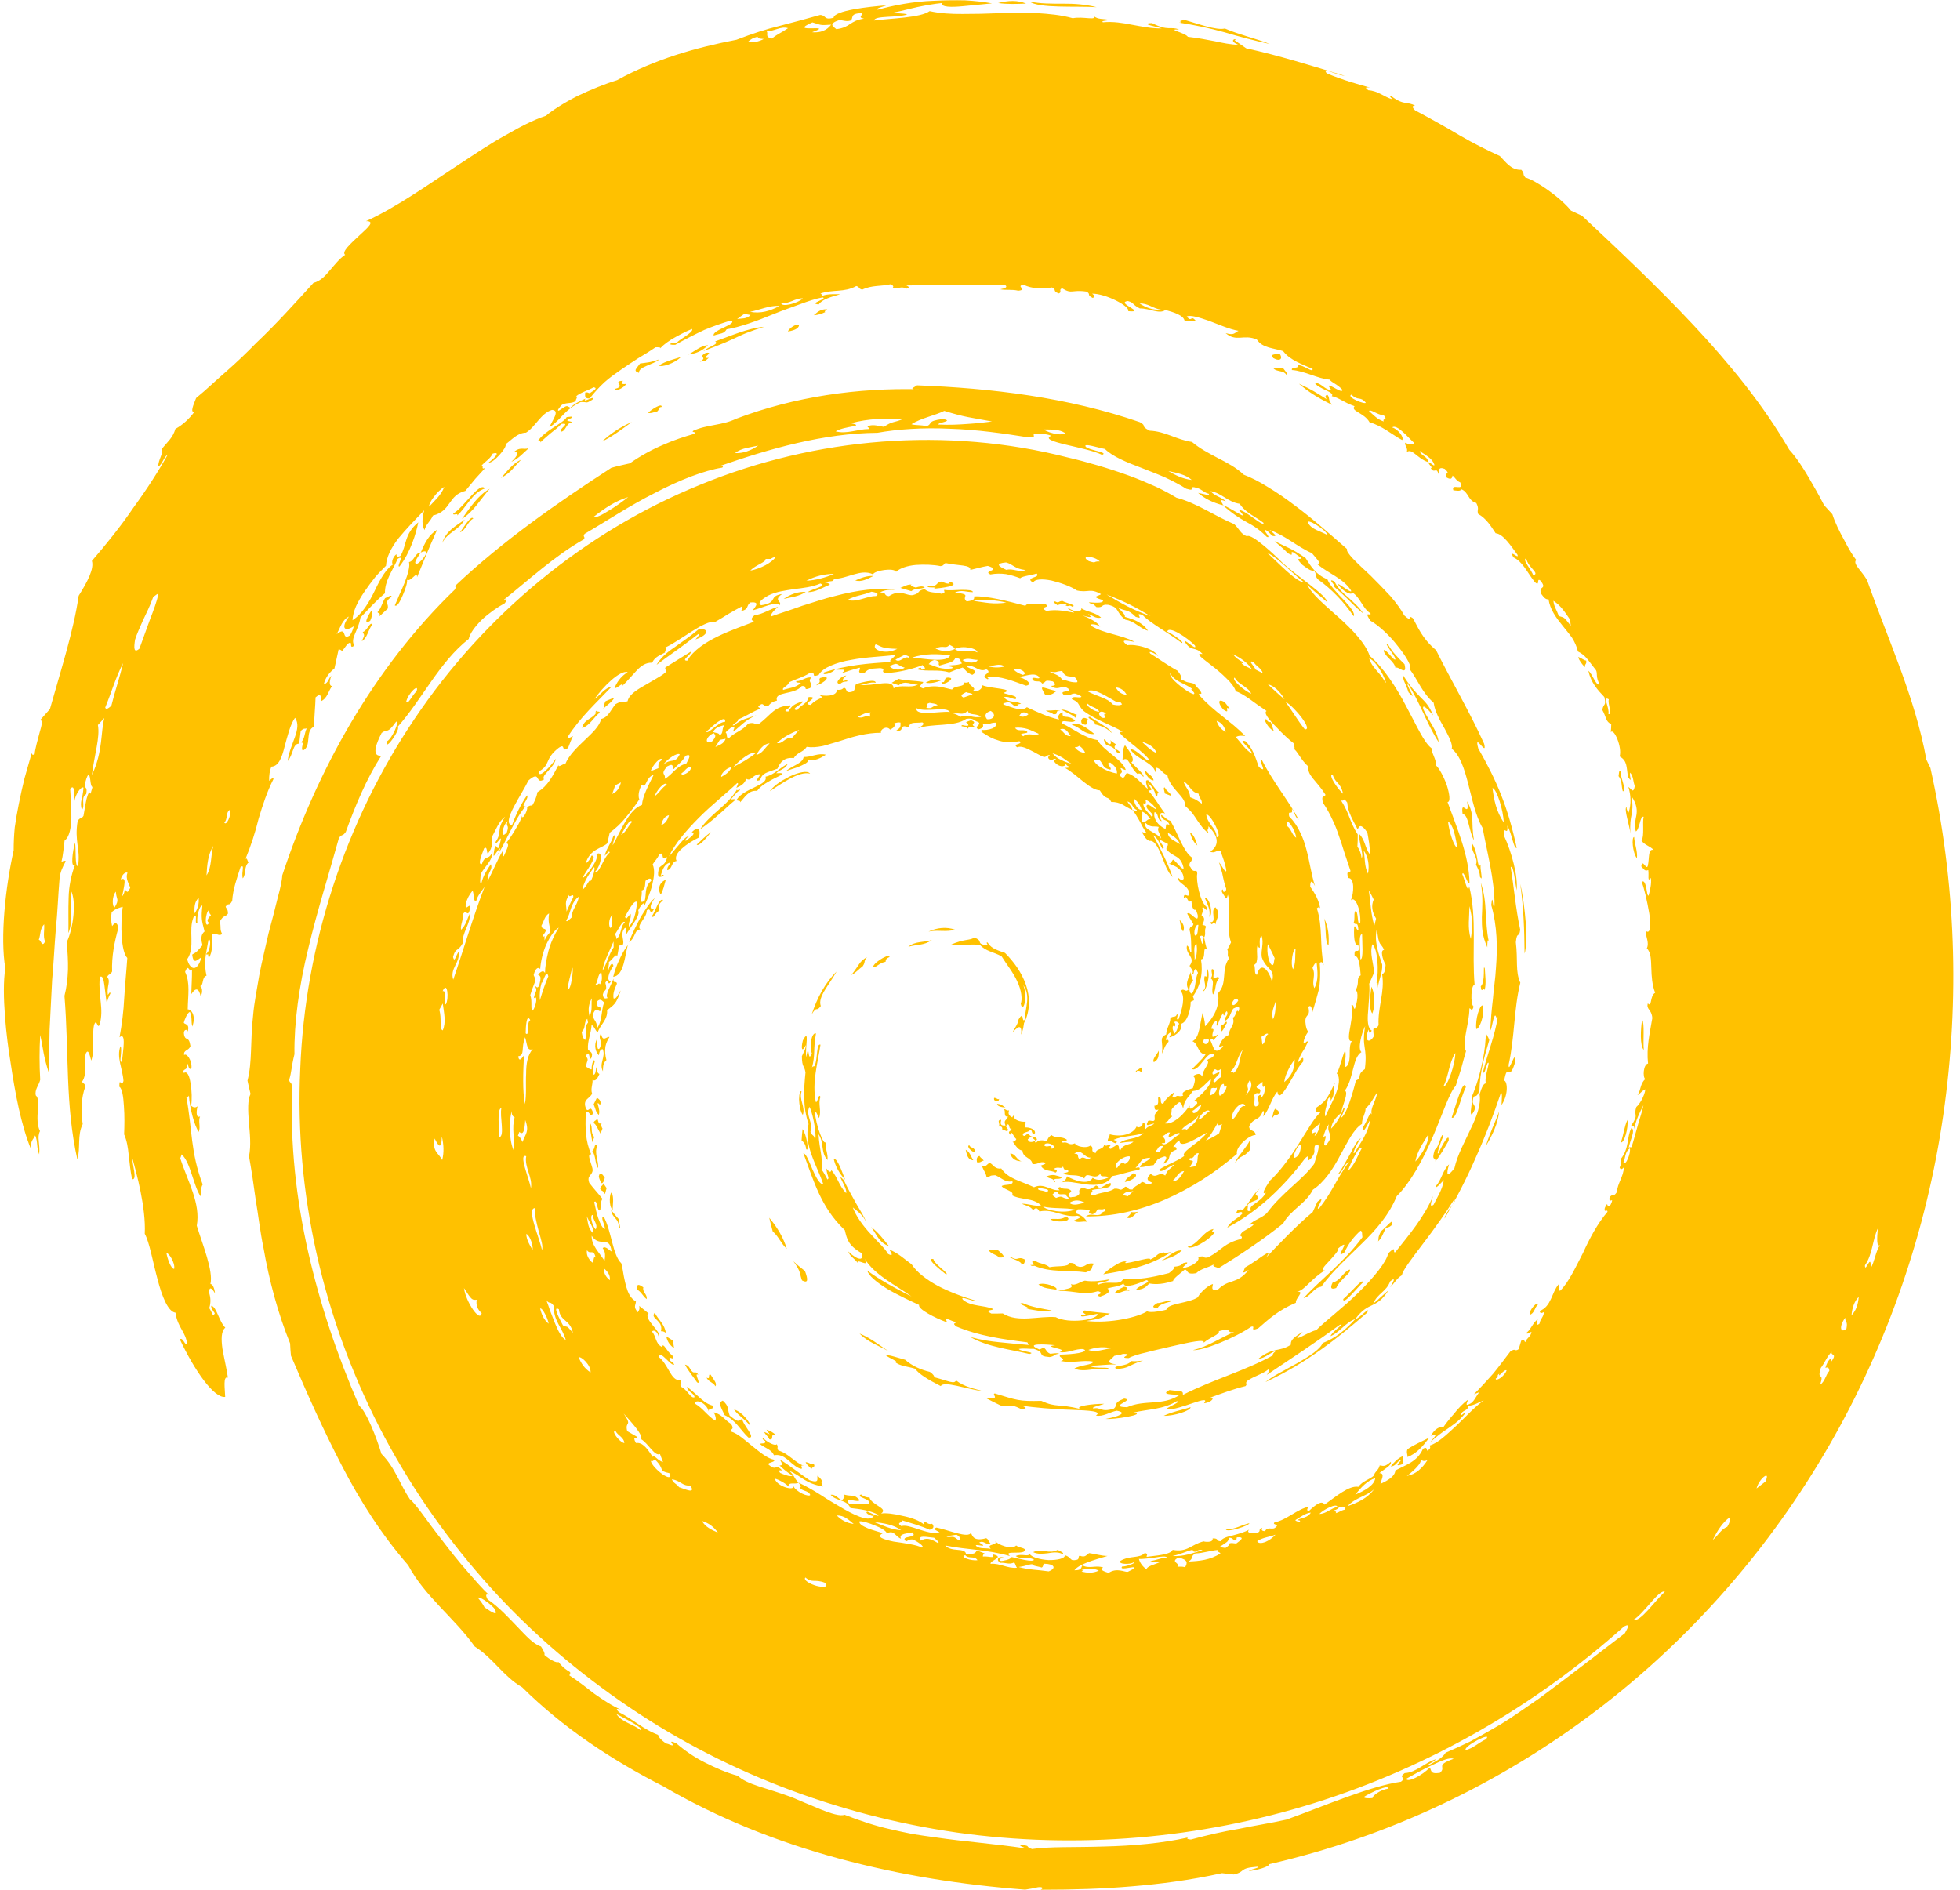 <?xml version="1.0" encoding="UTF-8" standalone="no"?><svg xmlns="http://www.w3.org/2000/svg" xmlns:xlink="http://www.w3.org/1999/xlink" fill="#ffc100" height="1729.7" preserveAspectRatio="xMidYMid meet" version="1" viewBox="104.4 135.6 1793.8 1729.7" width="1793.8" zoomAndPan="magnify"><g id="change1_1"><path clip-rule="evenodd" d="M954.2,988.3c7.8-3.7,16.6-4.5,24.3-1.7C970,989,962.3,986.5,954.2,988.3z M957.2,996 c-7.1,2.4-15.1,0.8-21.5,6.2C943,1000,950.2,1001.2,957.2,996z M897.8,1011.6c-7.4,4.5-6.4,6.5-14.2,16.4c4.1-1.9,6.7-5.4,10.3-7.9 C896.9,1015.6,894.3,1016.5,897.8,1011.6z M808.4,1250.2c0.9,4.2,2.1,8.3,3.2,12.5c5.7,5,7.5,11.1,12.9,16 C821.4,1268.5,816,1259.3,808.4,1250.2z M918.3,1011.7c2.2-4.3-13,3.4-14.9,8.7c1.5,2.3,5-3.3,11.5-4.5 C915,1014.5,915.1,1013,918.3,1011.7z M830.5,1290c7.4,10.1,5.5,11.4,7.9,17.6c5.7,2.9,5.7-0.6,2.7-8.6 C837.6,1296.2,833.9,1293.3,830.5,1290z M838,1134.8c-1.3-1.8-2.2,2-2.3,7.1c0.2,5.1,1.2,11.3,3.4,14.2 C841.9,1149.3,835.3,1141.6,838,1134.8z M915.4,1376.4c4,2.8,12.6,6.3,7.8,5.5c4.6,4.4,12.8,4.4,18.9,6.6c2.8,4.5,11.8,10,23.3,15.8 c2.9-5.1,22.8,2.7,39.7,4.9c-8.9-2.5-18.4-4.2-25.7-10.1c-1.8,3.6-6.3,0.7-19.9-2.9c-0.2-1.2-0.6-2.4-4.1-4.9 c-8.6-2-16.4-5.6-22.6-11.1C924.4,1377.9,916.8,1375.1,915.4,1376.4z M838.9,1169.1c-0.4,3.6-0.7,7.1-0.9,10.7 c1.2,0.2,3.8,2.9,4.2,7.6C845.3,1191,842.6,1173.8,838.9,1169.1z M867.4,1196.2c1.5,7,5.2,13.5,10.5,19.2 C875.1,1208.5,871,1195.8,867.4,1196.2z M1169.4,1431.5c9.2,0.3,25-4.7,24.6-7.9C1185.9,1426.3,1177.6,1427.6,1169.4,1431.5z M901.7,1258.7c4.7,6.2,7.2,14.5,16.3,17.5C913,1270.1,908.5,1263.8,901.7,1258.7z M1125.8,1388.6c12-0.3,10.6-3.3,24.7-7.7 c-3.6,0.5-7.3,0.9-10.8,0.5C1135.7,1387,1121.8,1384.8,1125.8,1388.6z M970.2,1302.1c3.8-0.5-10.2-8.6-11.6-14.1 c-3.8-0.6-2.3,1.8,0.9,5.1C962.8,1296.1,967.6,1300,970.2,1302.1z M1043.6,1333.5c7.7,1.1,15.1,3.4,23.4,1.6c-9-1.8-18.2-3-26.5-6.7 C1032.1,1328.3,1051.8,1333.5,1043.6,1333.5z M1333.7,1324.6c-0.2,6.4,13.4-11.1,17.9-15c0.1-2.8-3,0.2-6.9,4.2 C1340.8,1317.7,1336.1,1322.8,1333.7,1324.6z M1339.6,1297.6c-6.1,2.4-8.6,10.6-15.5,11.8c-2.6,5.1-1.6,6.8,3.2,5.1 C1331.1,1306,1342,1300.5,1339.6,1297.6z M1464.3,1184.5c5.6-9.5,10.9-19.6,12.1-31.6C1472.6,1163.5,1467.5,1173.3,1464.3,1184.5z M1009.2,1279.8c2.2,4,6.8,3.6,9.5,6.8c7.4,0.5,3.5-2.9-1-6.7C1014.8,1280,1012,1280,1009.2,1279.8z M1054.8,1311.3 c4.8,3.8,10.7,3.8,16.2,4.7C1073.9,1314.1,1060,1308.7,1054.8,1311.3z M1047.3,1293.5c1.1,1,2.4,0.9,3.9,0.7 c14.6,6.4,31.3,3.8,46.9,6c9-2.9,3.4-5.2,8.2-7.9c-8.6-1.5-7,3-13.8,2.9c-7.2-1.7-2-3.6-9.3-3.7c-0.8,4.2-11.8,2.5-18.3,4 c-3.9-3.4-8.6-3-12.5-5.5C1043.5,1289.8,1056.3,1293.7,1047.3,1293.5z M1421.2,1190.6c-3.2,4.8,2.1-11.4,3.9-14.2 c-0.9-7.5-3.8,10.2-7.6,11.6c-3.5,11.3,1,5.9,0.6,10.7c4.7-5.9,8.3-12.5,12.1-19C1431.2,1171.3,1424.2,1183.7,1421.2,1190.6z M988.2,1188c1.1,3.9,1.4,9.2,7,9.6C992.9,1194.2,992.1,1189.8,988.2,1188z M991.6,1183.9c-1.6,0.2-1.2,1.7,0,3.2 c1.3,1.5,3.3,3,4.7,3.1C997.6,1185.6,992.3,1186.7,991.6,1183.9z M998.5,1199.4c3.6,0.8,3.8-1.3,6.2-1.4c-1-1.8-3-2.5-3.8-4.3 C998.4,1194,998,1196.5,998.5,1199.4z M1433,1158.5c4,3.1,8.8-20.5,13-27.8C1443.7,1121.3,1436.3,1149.1,1433,1158.5z M1017,1146 c-0.2,1.8,3,3.1,7.7,3.3C1022.3,1148.2,1021.4,1146.2,1017,1146z M1461.2,1055.9c-2.5-0.6-6.8,12.6-5.7,21.5 C1457.8,1078.3,1463.7,1065.2,1461.2,1055.9z M1065.6,1251.5c2.2,1.9,8,2.4,12.1,2c4.1-0.6,6.5-2.2,2.4-4.4 C1074.9,1252.8,1070.5,1250.6,1065.6,1251.5z M1191.3,1276.8c2.7,3.5,19.8-5.6,25-13.6c-4,1.2-2.7-0.7-1.2-2.7 C1205.7,1262.1,1200.9,1274.8,1191.3,1276.8z M1028.9,1191.5c1.6,5,5.6,7.1,10.5,7C1034.9,1197.6,1033.8,1191.2,1028.9,1191.5z M1465.6,1002.7c0-4.2,0.1-8.4,1.3-5.5c-2-9.2-2.1-18.1-2.8-27c-0.4-8.9-1.4-17.8-4.5-26.7c2.3,13.1,1.3,22.8,1,31.7 C1460.6,984.1,1460.7,992.1,1465.6,1002.7z M1135.6,1250c4.3,2.2,7.2-3.2,10.6-5.4c-2.1,0.6-4.3,0.8-6.6,0.4 C1139.7,1246.3,1138.2,1248,1135.6,1250z M1458.8,938c3.8,6.5-0.6-8.6,0.9-11.1c-3.7,5.5-1.9-9.8-7.9-19.1 c-2.3,6.5,6.1,12.6,3.4,19.2C1457,930.6,1458.9,934.3,1458.8,938z M1453.4,904.8c-3.1-17.7,1.1-22.3-6.3-35.8 c2.7,17.1-6.3-3.8-4.1,11.9C1448.3,880.5,1448.7,896.5,1453.4,904.8z M1133.8,1217.5c6.5-1,14.4-6.5,7.9-8 C1137.4,1213.3,1135.3,1213.5,1133.8,1217.5z M1421.1,815c-1.4-11.2-9.7-20.1-14.1-30.3c-1.3-5.5,3.9-0.4,9,5.7 c-3.7-9.2-7.5-12.6-11.7-16.8c-4.2-4.2-8.9-9-15.9-20.1c0.2,6.1,1.9,5.8,5.1,15.8c8.9,9.4-1.3-4.1-1.1-8.5 C1403.9,777.9,1409.6,797.3,1421.1,815z M1360.3,1063.3c3.5-8.8,1.6-20.5-0.8-24.6C1358.2,1048,1357.1,1058.6,1360.3,1063.3z M1268.6,1159.2c3.7-5.3,1.9-1.1,6.2-4.2c0.3-3.7-2.2-3.1-3.2-4.6C1269.5,1152.4,1269.5,1156.1,1268.6,1159.2z M1320.3,1000.8 c0.5-8.2,0-16.6-4.1-24.7C1318.6,984,1316.6,998.7,1320.3,1000.8z M1222.2,1079.8c2.7-2.1,3-5.2,5-7.7c0-4.8-4.9,5.6-4.9,0.8 C1220.8,1074.6,1221.9,1077.3,1222.2,1079.8z M1160.4,1107.8c1.8-0.8,3.1-2.2,3.8-4c0.6-1.9,0.8-4.1,0.7-6.5 C1163.4,1100.7,1158.5,1105.2,1160.4,1107.8z M1270.1,804.5c-0.9-2.7-1.8-5.4-2.7-8c-1.3,0.1-2.7,0.2-3.9-2.4 C1259.2,792.4,1266,803.5,1270.1,804.5z M1214.5,1045.9c3.5-4.6,1.1-10.4,5.9-15c-1.6-2.5-3.5,0.3-5.2,0.4c-1.2-3.5,1.9-8.4-1.6-8.7 c-1.4,2.6,1.8,5.9-1.4,8.3C1217,1033.8,1212.4,1039.9,1214.5,1045.9z M1230.6,785.2c-2.4-2.3-3.5-5.7-6.5-7.5 c-6.1-3.1-4,3.4,0.1,7.5C1231.7,790.4,1223.2,779.9,1230.6,785.2z M1211.1,974.7c3.9-0.9,0.8-17.8-4.1-17.3 C1209.3,963,1212.6,968.6,1211.1,974.7z M1187.2,988.2c1.7-3.8,0.3-7.5-3.3-10.6C1185.1,981.2,1184.5,984.9,1187.2,988.2z M1200.2,909.5c-1.5-4.4-2.4-9.2-6.8-12.1C1194.7,902,1196.4,906.2,1200.2,909.5z M1176.7,864.4c-1.1-3.4-5-4.7-6.2-8 c-2-0.4-0.3,3.3,0,5.5C1172.6,862.7,1174.8,863.4,1176.7,864.4z M1160.2,849.9c-0.7-4.6-5.5-5.5-7.3-9 C1150.5,840.8,1155.6,850,1160.2,849.9z M974,668.1c-2.2,0.4-1.3,1-0.2,1.5c-2.8,0.7-5.3-0.9-8-1.7c-5,0.7-3.1,5.1-10.7,3.7 c-7.2,2.9,11,0.6,3.8,2.9C965.1,673.9,984.6,671.9,974,668.1z M950.8,673.2c-2.6-1.5-5.4-0.7-8.2,0.2c-3-0.9-6-1.6-3.9-2.7 c-3.4-0.5-6.9,1.7-10.3,3l10,3C942.6,673.4,946.5,675.4,950.8,673.2z M903.7,662.8c-5.6-0.4-11.2,1.7-16.6,4.1 C892.8,668.6,898.1,665.6,903.7,662.8z M1100.3,794.2c-5.4-3.9-7.5,0.9-5.8,3.6C1101.2,801.4,1098.2,795.5,1100.3,794.2z M1106.1,807.5c-6-4.9-15-12-20.9-8.4c3.8,0.8,6.7,3.2,9.8,5.2C1098,806.3,1101.4,807.7,1106.1,807.5z M1090.3,790 c-5-1.5-9-5-14.8-4.9c4.5,2.5,9.4,4.1,13.3,7.5C1090.5,792.3,1088,790,1090.3,790z M1071.4,768.2c-14-3.3-16.2-6.7-10.4,3.5 C1068.3,771.9,1068.5,769.6,1071.4,768.2z M841.8,677.4c-7.2-0.4-13.9,2.1-20.2,6.4C828.5,682.2,835.4,681.7,841.8,677.4z M743.9,711.5c-8.1,6.8-15.9,12-22.8,17c-7,4.7-12.5,9.8-15.8,15.6c6.3-4.6,12.5-9.3,19-13.8c6.4-4.6,12.7-9.4,19.1-14.3 c2.3-0.1-1,2.9-2.5,4.9C754.4,716.2,752.6,710.4,743.9,711.5z M974.6,756.2c-8.3-2.3-3.6,5.6-8.5,3.4 C965.2,764.5,977,758,974.6,756.2z M966.2,758.2c-4.7-1.3-9.6-0.7-14.6,2.3C956.4,761.4,961.2,760.2,966.2,758.2z M666.7,774.1 c-2.7,1.1-5.5,2.1-8.1,3.3c-2.2,3.9,0.1,3.4-2.4,7.5C659.4,780.9,664,779,666.7,774.1z M854.9,756.2c-2,2.5,2.5,2.8-3.7,6.7 C859,761.2,867,752.6,854.9,756.2z M713.7,940.9c-7.8,3.2-6.6,11.3-4.5,13.4C711.4,950.4,712.4,945.6,713.7,940.9z M654.5,1081.3 c-3.7,6,2.6,6.6-1.4,14c-3.2,2.6-1.2-6.3-2.5-8.5c-2.9,5.9-1,11.7,1.8,14.7c0.7-4,1.6-5.5,3.6-5.6c3.1,7.3-3.7,12.9,0.2,20.3 c0.2-3.6-0.2-7.3,3.2-10.3c-1.3-4.6-1.4-8.9-0.9-12.5c0.8-3.6,2.3-6.5,3.7-8.6C659.6,1084,655.8,1090.4,654.5,1081.3z M650.7,1140.4 c-1,2-2,4-3,6c2.6,6.2,1.5,6.3,4.7,9.7c2.1-5.5-4.1-14.5,1.2-9.2C655.4,1142.9,651.4,1140.9,650.7,1140.4z M647.5,1163.7 c2-0.1,4,5.4,6.5,9.5l1.8-4.6c-1.1-1.6-1.3-3.1-0.9-4.7c-2.8-0.2-1.9,1.6-3.9-4.8C649.9,1162.1,648.6,1160.4,647.5,1163.7z M646.5,1189.1c3.6,5.2,2,10.5,5.2,15.7c0.9-6.9-3.9-13.6-0.5-20.6C647.8,1181.4,649.6,1186.7,646.5,1189.1z M657.9,1213.7 c-2.6-4.3-4.7-5.8-5.5-1.1c0.6,2.1,1.2,4.1,2.7,6.1C656.3,1218.5,657.2,1216.7,657.9,1213.7z M656.5,1218.6 c-0.6,3.1-2.2,1.7-2.8,5.2c1.7,2.9,3.3,1,3.2,4.4c1.6,1.5,1.8-2.9,2.7-5.1L656.5,1218.6z M664.3,1227.2c-1.8-0.7-3.3,12.1,0.8,15.8 C665.2,1237.5,666.4,1232.1,664.3,1227.2z M687.6,1316c4.1,2.5,5.1,6,8.6,8.7c0.9-4.4-4.2-6.4-3-10.8 C690,1311.8,686.7,1309.4,687.6,1316z M714.2,1358.8c0.8,4.5,3.2,8.1,7.1,10.8l-1-6.9L714.2,1358.8z M731.3,1384.6 c2.9,5.9,7.4,10.7,11,16.2c4.7,3.1-3.6-9.9,1.2-6.7c-1.9-3.6-3.1-1.8-4.9-2.5C735.6,1389.5,735.8,1385.5,731.3,1384.6z M751.1,1396.5c1.2,3.8,6.5,4.5,8,8c1.8-2.4-1.1-5.5-4.3-10.6C751.8,1392.6,755,1398.9,751.1,1396.5z M767.6,1430.9 c10.1,4.4,14.4,13.6,21.7,20.5c8,1.1-5.4-11.8-5.6-17.1c-4.2,1.8-2.8,3.9-11.5-3c-2.6-7.1-0.1-7.9-6.3-13.7 C761.6,1419.3,763.6,1422.6,767.6,1430.9z M776.2,1425.8c4.1,5.8,10.7,9.2,14.8,15C791.9,1438.9,783.5,1427.4,776.2,1425.8z M803.8,1446.3c1.1,2.7,3.7,3.9,4.7,6.7c5,1.2,0-5.8,5.9-3.8c-2.1-2.4-5.1-3.9-8.5-5C809.5,1450.1,810.8,1448.9,803.8,1446.3z M841.7,1473.9c1.1,2.9,3.6,4.1,5.4,6.3c0-2.1,4.4-1.2,1.8-5C846.8,1477,846.6,1474.6,841.7,1473.9z M1392.5,1469.2 c8.5-3,14.4-10.3,20.1-17.8c-6.8,3.6-13.9,6.4-20.1,10.7C1391.3,1465.2,1392.7,1466.6,1392.5,1469.2z M1504.3,1339.1 c4.6-1.3,4.5-6.9,7.7-9.5C1511.9,1326.1,1503.7,1334.4,1504.3,1339.1z M1587.8,1181.2c3,1.2,7.2-13.6,6-20.5 C1590.8,1167.2,1590.3,1174.6,1587.8,1181.2z M1608.8,1096.6c-0.8-8.9,0.9-24.5-1.5-27.7C1605.9,1077.1,1605.1,1092.8,1608.8,1096.6 z M1602.5,921.2c0.8-6.6-2.2-12.9-2.5-19.5C1597.5,901.5,1598.4,915.9,1602.5,921.2z M1556.1,740.2c-1.9,0.1-5.5-3.2-7.4-3.1 c1.2,3.4,3.5,6.4,6.3,9.2C1554.6,742.8,1556.7,744.1,1556.1,740.2z M1108,142.2c-9.8-2.5-20.2-3.3-30.7-3.2c-10.5,0-20.9,0.1-30.7-2 C1055.3,143.5,1088.7,141,1108,142.2z M1043.5,138.9c-7.8-3.3-16.5-2.9-25.6-0.5C1026.2,139.6,1034.7,139.3,1043.5,138.9z M1319.4,497.1c-2,0.2-2.7,1.2-0.8,3.9c-10.3-6.4-12.8-8.3-25.4-14.2c9,8,19.3,14,30.4,19.4C1319.2,500.9,1322,500.7,1319.4,497.1z M1275.1,458.8c-1,1.9-9.6-0.2-5.3,4.6C1276.3,467,1278.9,463.6,1275.1,458.8z M1281.5,478.5c2.4-0.1-1.2-3.5-2.6-5.7 c-5-1.1-7.5-0.8-8.9,0.1C1272.9,476.1,1279.2,474.5,1281.5,478.5z M861.5,418.7c-6.8-0.4-9.4,3.2-12.3,5.4c3.6-0.1,7.1-1.2,10.6-2.9 C858.1,420.7,860.5,419.6,861.5,418.7z M835.6,432.7c-4.8-0.5-10.3,5.3-10,6.3C833,437.8,836,435.4,835.6,432.7z M803.7,434.7 c-15.5,1.4-30,8.2-44.8,13.4c4.1,2.5-5.5,4.4-10.8,8.9c10-3.9,18.4-7,26.9-11c4.3-1.9,8.5-4.1,13.2-5.9 C793,438.3,798,436.5,803.7,434.7z M752.4,451.6c-6.6,0.2-12.1,5.6-18.1,8.5C740.8,459.4,746.9,457.1,752.4,451.6z M727.5,462.4 c-6.8,2.2-13.8,3.7-20,7.7C709.5,472.1,721.9,468.3,727.5,462.4z M707.8,464.5c-8.4,3.1-12.2,3-17.6,3.8c-3.5,5-6.7,6.7-1,8.6 C688.6,471.2,702.1,469.6,707.8,464.5z M709.9,508.1c0.8-4.1-9.7,2.4-12.4,5.5c3.2,0.6,5.6-1,8.4-1.4 C708.6,509.8,706.3,508.5,709.9,508.1z M627.2,518.3c1.4-1.4,0.4-1.4-0.6-1.3c-1.2,0.1-2.4,0.3-3.6,0.4c-2.7,5.6-20.1,12-26.6,22.2 c2.3-0.6,3-0.2,2.5,1c3-3.1,6.3-5.7,9.5-8.5c3.3-2.6,6.7-5.1,9.7-8.5c9.3-1.1-2.4,4.4-0.5,7.1c4.6,0.1,5.2-8.3,9.7-8.2 C629.2,520.5,618.1,521.8,627.2,518.3z M682.6,521.9c-9.8,4.3-19,10.1-27.3,17.9C664.9,535.1,673.6,528.5,682.6,521.9z M589.2,545 c-4.6,3.5-7.3-1.3-14,3.9c4,0.7,3.6,3.2-2.8,9.4C578.9,555.5,583.8,549.8,589.2,545z M581.4,556.3c-7.5,3.3-12.8,10.5-18.5,16.9 C573.3,567.2,573.7,563.9,581.4,556.3z M519.3,605.6c-0.9,2.4,5-1,3.5,1.9c8.7-7.8,13.9-21.1,25.4-24.8 C543.5,576,529.1,599.8,519.3,605.6z M552.6,583c-10.7,5.9-18,17.2-25.4,27.5C537.5,604.3,544.2,592.5,552.6,583z M537.5,610.3 c-1.6-3.9-9.2,8.6-12.1,12.6C531,620.7,532.3,612.9,537.5,610.3z M529.7,611.2c-7.8,5.8-17.1,10.1-20.6,21.4 C513.9,622.8,524.6,620.7,529.7,611.2z M489.5,641.3c9.7-4.5,2.9,6.5-2.9,10.1C481.4,652.6,486.8,645.5,489.5,641.3 c-5.7,0.5-5.7,7.7-10.8,8.8c1.1,3.7-1,11.1-4,18.8c-1.5,3.8-3.2,7.7-4.9,11.3c-1.5,3.7-2.9,7-4.1,9.5c2.1,1.7,4.9-3.6,7.4-9.5 c2.6-5.8,4.5-12.4,3.7-13.9c3.8,2.3,9.5-9,9.3-2.4c5.4-13.2,9.9-24.5,18.3-43.3C497.1,624.7,493,632.8,489.5,641.3z M462.7,681.8 c0.3-2.3-3.6,0.4-5.9,1.3c-2.6,4-3.6,9.6-6.9,12.8c0.5,1.4,3.2,0.1,1.5,3.9c2.7-2.1,5-4.7,7.7-6.9 C460.8,687.9,455.1,687.5,462.7,681.8z M445.1,693.5c-3.4,4.2-9.2,15.3-1.9,10.3C446.1,697.5,443.6,697.9,445.1,693.5z M444.8,707.8 c-0.7-5-4.9,6-8.4,6.2c1.1,3.2,2.4,1.7-0.9,8.5C440.6,719.6,441.2,712.3,444.8,707.8z M1042.1,1069.1c-2.9,2.7-0.2-9.1-5.5-0.4 c-0.6,4.6-3.5,7.6-5.6,11.8c3.7-3.7,5.4-5,6.6-4.7c1.2,0.3,1.5,2.2,1.5,3.9c0,1.7-0.3,3.3,0,2.6c0.2-0.7,1.7-3.5,2.5-10.3 c5.8-11.1,5.6-24.3,1.6-35.4c-4-11.2-10.9-20.6-19-28.8c-10.8-3.6-13-5.1-16-9.6c-2.5,0.1,2.2,2.9-1.5,2.6 c-9.8-1.8-1.5-3.7-10.8-7.1c-3.3,3-9,0.9-21.9,6.9c8.3,1,17.6-1.3,27.3-0.1c5.2,5.9,13,6.5,19.8,10.5c4.4,7.2,10.6,14.6,14.3,22.9 c3.9,8,4.8,16.5,3.2,20.4c1.1,5.5,3,3.1,3.9-2.2c1-5.3-0.5-12.7-1.7-14.9c3.6,4.6,4.1,10.3,3.6,15.5 C1043.8,1058.1,1042.6,1063,1042.1,1069.1z M870,1024.9c-10.8,10.7-18,24.7-22.7,39.1c5.2-8.6,3.8-1.4,8.3-7.6 C852.5,1048.1,863.6,1036.7,870,1024.9z M842.2,1103.3c3.2-16.8,1,7.6,5.2-3.7c-2.6-6-0.3-19.3,3.8-18.1c-2.7,14.7-0.4,19-3.7,31.5 c1-2.3,1.6-0.5,2.5-1.9c2.9-6.6,1.4-20.9,5.3-19.3c-2.6,17.6-7.9,34.5-4.3,52.3c1.5,2,2.6-8.8,4.3-4.4c-2.5,6.3,1.3,12.9-1.4,19.3 c-1.3-2.5-2.9-7.5-3.6-5c0.4,9.9,8.2,31.9,10,26.5c-1.3,5.8,2.2,11,1.4,16.9c-6.5-7.2-2.8-16-8.2-23.7c1,15.9,3.9,19,2.8,32.4 c2.3,2.9,3.7,6.1,5.4,9.1c2.3-1.4-0.6-3.4-1-10.1c2.9,3.9,4.1,3.6,4.6,1.5c5.8,6.8,7.2,14.8,13.5,21.1c1.4-4.5-10.4-20.7-2.1-11.9 c2.6,5.8,7.1,14.1,11.3,21.5c4.3,7.3,8.3,13.6,8.7,16.2c-2.2-5.1-6.9-8.9-11.8-12.7c2.9,8.1,9.6,17.2,16.5,24.5 c6.8,7.5,13.5,13.6,15.7,18c4.4,2.4,4.3,0.6,1.1-4c8.5,3.4,14,8.9,20.5,13.5c4.8,7.4,13.4,13.9,23.9,19.7c10.6,5.6,23.1,10.2,36,14 c-3.5,0.7-16.2-5.6-13-1.3c7.4,6.5,19.3,4.8,27.9,8.6c-0.3,1.5-9.1,0.4-1.9,4.1c3.5,0,7,0.1,10.5-0.1c14,8.9,33.2,2.1,48.5,3.4 c5.6,3.1,15.7,3.9,24.1,2.9c8.4-0.9,14.9-3.6,14-5.9c-3.4,0.4-18.7,4.6-14.1,0.7c9.4,1.3-4.2-2.7,2.7-3.8c7.5,1.6,15.2,1.9,22.9,2.8 c-10.3,5.2-9,4.6-21.6,6.8c21.7,2.5,48.3-3.4,56.6-9.5c-1.7,1.2,1.4,1.5,5.5,1.2c4-0.4,9-1.4,11.1-2c1.3-6,20.4-5.7,29.1-11.5 c-0.4-1.1,7.4-10.3,13.6-12c-0.2,2.6-2.6,6.3,4.3,5.3c11-10.9,16.7-4.1,28.5-18.3c-8.2,5.4-3.9,0.4-3.6-2.1 c10.8-5.7,28.1-20.9,19.2-8.9c10.3-10.8,27.1-28.7,42.9-41.9c1.4-3.1,2.9-6.3,4.3-9.4c9.8-8.5-3.9,9.7,1.8,5.8 c12.4-16,14.7-25,27.2-42.6c-5.1,2.8-5.4,9.7-10.8,12.2c3.9-4.4,8-12.6,12-19.6c3.6-7.2,7.1-13.3,9.6-13.9c-2.4,2.5-9.1,16-5.8,13.2 c5.6-9.4,12.5-18.1,14.2-30c-3.1,5.3-6.6,13.7-6.6,6.8c4.8-6.7,6.6-16.8,8.5-11c-2.6-6,3.1-11.6,4.8-21.3 c-3.6,5.1-5.8,10.8-10.8,14.9c-0.1,5.3-3.4,8.6-3.3,14.2c-7.8,4.9-13.1,16.5-19.9,28.7c-6.4,12.3-14.8,25-25,31.5 c-6.6,13.1-20,18-27.3,31c-18.9,15.2-38.9,28.4-59.7,41.3c0.1-2-5.4-1-3.9-3.8c-5.2,3.1-11.2,3.5-16,8c-9.2,1.6-6.9-2.3-10.2-3.5 c-4.8,4.1-11.3,8.9-10.8,10.6c-12.1,4-19,2.7-21.8,2.3c-3.9,3.6-4.1,4.8-12.4,6.2c1.3-4.2,15.7-7.5,9.8-9.3 c-6.7,2.9-20.1,8.2-21,3.2c-4.8,3-9.8,2.8-14.8,4.5c2.8,1.8,2.4,4.4-6.6,7.4c-7.4-2,6-2.3-2-5c-13.5,4.2-20.1-0.4-36.5-0.3 c11.5-2.6,13.8-2.3,11.7-6.2c4,2,8.7-2.3,12.8-3.1c7.5,1.3,15.2,0.1,22.7-1.2c-2.4,3.3-14.7,2.5-10.4,4.9c9.1-4.5,19.7,1.7,22.8-5.4 c14.9,0.8,24-0.7,41.8-5.2c3.5-2.4,5.2-4.6,5.1-5.9c2.8-0.3,5.7-0.6,7.9-3.2c10.4-3-4.6,5.2,1.2,4.3c9-2.1,14.5-7.2,12.5-9.8 c7.4-2.2,3.2,1.6,9.2,0.2c13-6.9,14-12.8,30.2-16.9c2.7-3.9-3.9-0.8,1.3-6.5c11.1-6.4,12.5-7.5,6.1-6.4c4.5-4.7,11.3-6,16-10.6 c14.5-19.4,32.2-30,43.4-45.1c2.6-8.3,7.5-21.9,0.6-16.6c-1.3,5.5,1.5,4.7-3.2,11.2c-6.7,6.8,0.8-6.2-5.8,0.4 c-19.3,25.9-43.2,48.6-71.1,63.3c3.4-6.5,9.6-8,13.8-12.9c0-4.2-8.3,3-4.3-3.2c2.7-1,3.7-0.5,4.7-0.1c8.5-10,8-12.8,15.6-19.7 c-8.7,9.7,0.6,3.6-2.4,10.3c-3.1,1.5-6.7,2.1-8.9,4.9c1.6,1.2-2.6,7.3,3.3,5c-3.2-5.1,7.9-6.2,13.6-16.3c-6,2.9,2.4-9.1,3.9-11.3 c6.6-5.8,16.8-18.6,25.1-31.9c8.4-13.1,15.6-26,20.6-30c-0.1-3.7-5.7,3.6-3.4-4.7c5.2-3.4,7.9-6.2,10-9.5c2.1-3.4,4.1-7.2,6.9-13.4 c-2.9,9.8,1.1,9.2-3.9,16.7c0.1-2.6,0-4.9-2.5-1.6c-0.3,4.2-4.2,13.6-2.1,15.9c1.1-4,5.8-11.7,8.9-19.7c3.3-7.9,4.8-16.1,1.3-19.6 c3.5-6.7,4.6-14.4,7.6-21.2c2.1,6.8-3.1,18.6,1.8,14.3c4.7-6.3,0.4-16.4,4.4-22.9c-3.9,0.9-2.8-6-1.3-13.8 c1.2-7.8,2.9-16.5,0.8-18.7c3-1.5,1.5,3.3,3.3,3c2.2-5.6,3.7-16.1,0.6-16.8c4.2-7.3,0-10.8,4.7-13.8c-0.6-9.2-1.9-18.4-5.5-17.4 c-1.1-10.4,5.1,0.5,3.5-9.9c-2.8,0.6-4.6-3.8-4-16.7c0.9-3.3,2.9,4.6,3.9,2.2c-0.8-8.4-2.1-3.2-4.3-6.3c1.3-3.4,0.1-6.9,1.1-10.3 c1.7-1.4,2.2,2.1,2.6,5.5c0.3,3.4,0.6,6.7,2.3,4.9c0.8-11.8-4.8-25.2-8.6-20.6c2.8-6.3,3.7-20.8-2.5-20.4c-2-8.2,1-3.3,2.2-6.5 c-2.1-6.5-4-12.2-5.8-17.4c-1.6-5.3-3.2-10.1-4.9-14.9c-1.6-4.8-3.4-9.6-5.8-14.5c-2.3-5-5-10.2-8.8-15.7c-1.9-8.2,1.9-4,2.3-7.4 c-8.2-13-16.9-17.6-15.5-25.6c-7.4-6.4-10.1-14.7-14-16.6c2.1,1.3,1.2-1.8,0.3-4.9c-2.3-1.6-10-8.4-16.1-15.1 c-6.5-6.4-11.5-12.9-8.5-14.3c-5-3.3-10.7-7.4-15.6-11c-5-3.5-9.7-6.3-12.6-7c-1.1-3.6-4.3-7.9-8.6-11.9c-4.2-4.2-9.1-8.4-13.6-11.8 c-8.9-7-15.6-11.5-8.2-10.5c-7.4-7.7-9.8-1.5-15.9-10.6c-3.3-5.7,11.6,9.1,8.9,2.8c-6.7-7-24.3-18.6-25.3-12.6 c4.3,1.7,16.6,10.3,13.2,10.3c-12.1-9.3-29.5-18.6-35.8-25.6c-9.2-3.1,2.9,4.9-6.3,1.7c-7.9-7.9-8.9-4.3-16.7-8.8 c4.1,3.8,7.6,7.3,6.7,8.8c8.4,2.3,16.5,5.3,21.2,12.7c-7.7-2.1-12.2-8.9-20.5-10c-9.3-6.6-4.9-11.3-15.9-13.7 c-7.2-0.7-3.6,2.8-10.7,2.1c-1.1-1-2.1-1.9-3.1-2.9c-1.5-0.1-2.9-0.3-3.9-1.5c7.4,0.6,13.9,0.8,12.9-2c-12.3-3.6-3.5-3.4-1.8-5.5 c-10.3-5.8-11.2-1-22-3.3c-5.4-3.7-14.9-7.1-23.2-9.1c-8.4-1.7-15.6-1.5-16.8,1.9c-8.9-5.1,7.7-4.3,3-8.4 c-3.4,1.6-12.9,2.2-14.9,4.4c-4.2-1.6-8.6-3-13.1-3.8c-4.6-0.6-9.3-0.6-14.2,0.3c-7.9-3.5,11.4-3.5-2.4-7.8 c-5.4,0.9-10.8,2.5-16,3.7c1.1-4.9-11.7-3.8-22.5-6.3c-2.8,0.9-0.5,2-4.7,2.8c-6.6-1.4-15-1.6-22.6-1.1c-7.7,0.7-14.5,2.9-18.1,6.3 c-1.9-4-19.9-1.2-21.1,2.3c-6-2.9-12-1.5-18,0.2c-6,1.7-11.8,4-17.8,3.9c-0.4,3.3-2.8,1.3-8.2,3.4c3.1,0.3,3.8,1.2,4.5,2 c-6.8,2.6-13.2,7-20.3,6.8c5.2-3.6,18.1-5.3,11.6-7.9c-7.7,3.3-15.8,4.1-23.9,5.1c-8,1.3-16.3,2.2-23.8,5.9 c-7.3,4.2-9.9,7.1-6.5,8.9c16.1-2.4,6-8.2,19.2-10.3c-8.5,6-0.1,6.3-2.1,10.1c-4.6-3.5-15.4,2.5-24.7,4.8c2.6-3.8,6.8-7.9-2.1-7.2 c-4.4,2.9-0.9,6.1-8.7,8c1-1.8,1.6-3.4,0.9-4.4c-4.2,2.2-8.3,4.5-12.4,6.9c-4,2.5-8,5-12.1,7.3c-10-1.8-31.5,17-45.8,23.5 c2.6-0.2-0.8,3.4-0.1,4.5c-4.3,2.5-9.3,3.8-11.9,9.4c-5.6-0.3-9.9,2.7-14,7c-4.1,4.3-8.3,9.4-13.1,14.1c1.4-5-7.2,5.1-6.9,1.1 c2.7-6.2,6.8-10.6,11.7-13.6c-7.3-2.1-23.1,14-30.4,24.6c5.4-3.5,9-10,15.8-11.4c-14.2,14.9-29.2,28.5-40.4,46.2 c-0.7,2.4,2,0.6,4.9-0.9c-1.7,3.5-3.1,7.3-4.5,10.9c-7.1,5-1.5-5.1-8.7,0c-13.3,10.4-7,15.4-18,21.5c-0.7,8,11.9-6,15.5-11.7 c-1.4,8.6-14,15.2-10.8,19c-8.6,5.4-2.5-9.4-14.5,1.2c-4.5,10.6-25.5,39.3-14.8,40.7c3.5-9.8,8-19,13.7-27.3 c2.4,2.7-7.1,11.1-1.3,10c-10.7,12.4-20.8,39.1-26.8,46c1.8-2.2,2.7-5,3.8-7.7c-4.8,3.5-7.8,13.2-5.6,1.3c1.7-8.7,2.9,4.2,4.8-4.4 c4-13.9-3.4,2.5-3.7-2.5c6.7-9.9,0-9.5,8.7-23.1c-6,4.5-8.3,11.9-11.9,18.2c-0.3,4.6,1.4,9.2-3.9,15.7c-1.2-1.6-0.3-7.4-3.4-4.9 c-2.7,7.3-6,15-2,14.3c3.1-9.4,6.4-2.5,9.7-11.6c0.1,9.4-7.7,13.8-10.8,21.1c-0.1,3.3-1.3,9.3,0.7,7.9c1.5-6.6,5-11.9,8.6-17.3 c2.1,5.9-3,6-3,15.6c5-9.3,8.8-19.5,14.3-28.5c-0.1,2.5-1.1,6.8,0.6,5.5c3.1-7.1,5.9-12,1.9-11.5c3.6-4.8,6.8-9.5,9.3-14 c2.7-4.3,4.7-8.3,5.6-11.8c-0.7,5.7,5.3-4.1,4.5-7.3c2.3-2,3.5-1.8,4.6-1.6c2.2-3.6,4-7.6,4.9-12.4c9.6-5.5,14.2-15.4,19.4-25.1 c-1.2,3.9,5.7-2.4,5.8-0.1c6.8-16.9,30.7-29.2,33-41.7c6.8-1.4,9-8.8,13.4-13.7c7-3.8,6.1-0.8,10.9-2.6c0.8-4.9,6.8-9.5,14.1-13.6 c3.6-2.1,7.4-4.3,11-6.4c3.6-2.1,7.1-4.1,9.6-6.4c1.4-2.5-1.1-2.2-0.1-4.5c9.1-5.6,11.6-7.2,23-14.3c1.8,1.8-9.7,8.3-3,8.1 c11.1-19.1,44.4-28.9,61.1-35.7c-1.6-1.2-4.2-1.9,0.4-5.9c7.7-0.8,14.3-5.8,21.6-7.7c-4.3,3.8-7.2,7-6.3,8.8 c8.9-3.2,18.6-6.1,28.3-9.7c10-3,20-6.6,30.2-9c20.2-5.4,40.1-7.9,55.3-5.6c-4.7-0.2-9.5-0.2-14.2,2.3c7.4,0.6,2.4,2.7,8.1,3.5 c10.4-6.9,16.1,0,22-1c7.7-2.1,2.7-3.5,10.5-5.5c4.9,4,9.4,2.5,15.7,4.3c4.7-1.1,1.6-2.4,2.5-3.6c3.7,0.8,10.2,0.1,15.8,0 c5.6,0,10.3,0.2,10.4,2.1c-5.5,0.2-10.5-2.6-16.4,0.4c16.8,1.9,5,3.4,10.7,8.1c8.3-1.1,6.5-2.9,6.9-4.6c11.7-0.6,30.7,4.3,46.9,8.6 c1.1-3.3,11-1,17.6-1.9c7.3,4.2-6.8,2.1,1.6,6.6c9.2-1.7,17.1,0.1,25.3,1.6c-1.8-2.3-7.4-3.4-4.8-4c6.1,4.2,12.8,2.6,11.2-0.1 c5.7,3.5,13.3,3.8,18.3,8.6c-5.3,1.3-7.8-2.4-12-3.2c6.6,4.8-2.1,2-5.1,1.2c9.1,3.6,15.8,7.6,16.4,11.3c-0.2-3.3-11.9-4.4-8.1-1.6 c11.6,7.1,27.2,7.9,39.6,14.5c-5.8-0.8-14.8-3.3-6.9,3.1c7.2-1.4,25.1,2.8,28.7,10.6c-0.7-2-10.5-6.9-7.6-3 c8.4,5.2,16.2,11,25.1,15.8c3.2,4.1,3.8,6.4,3.3,7.9c7.7,4,4.7,1.7,12.3,4.1c1.4,3.2,4.6,4.6,5.9,7.8c1.2,2.4-2.7,0.3-2.1,2.1 c14.8,16.6,28.6,23.4,42.4,37.8c-3.6-0.5-6.7-0.4-8.6,1.1c5,5.1,8.2,11.2,15,15.2c-1.4-5.5-14.1-13.5-6.4-11.7 c6.6,5.9,9.1,14.1,12.4,23.6c9.4,7.6-1.3-6.8,3-6c10.3,20.3,25.1,38.1,33.6,54.4c-4.1-2.7-3.3-7-6.3-10c1.4,7.2-3.9-0.2-2.5,6.9 c4.4,4.5,7.7,9.4,10.1,14.7c2.6,5.2,4.4,10.6,5.8,16.1c3,11,4.3,22.2,7.8,33.1c-2.9-5.7-4.4-5.4-4.4,0.5c4.5,6.3,8.1,12.9,9.1,19.8 c-1.2-1.7-2.1-0.7-3,0.1c5.6,17.2,2.4,34.4,6.3,52.2c-1.2-3.5-2.4-3.6-3.7-2.3c0.6,6.9,0.4,11.9,0.2,15.8c-0.2,3.9-0.5,6.7-1.2,9.3 c-1.3,5.2-2.6,9.6-5.7,20c-0.6-5-1.8-7-3.7-4.8c2.2,9.7-3.2,5.7-2.7,14c0.4,5,1.4,7.4,2.6,8.5c-2.2,3.1-3.8,6.2-4.3,9.9 c0.3,3.3,3.4-2.9,3.9-0.3c-5.7,12.3-4.4,5.8-9.6,19.3c2.4-1.8,6.3-9,5.3-1.4c-2.7,2.8-5.2,6.8-7.6,11c-2.4,4.2-5,8.5-7.1,12.1 c-4.6,7.1-7.9,11.1-8.9,4.3c-5.5,6.6-7.2,16-12.8,22.8c0.2-2.1,1.3-5.6-0.5-4.8c-3.6,9.7-8,5-12.5,13.9c0,5,5.8,2.9,5.9,7.9 c-5.4-0.2-18.5,10.4-17.1,17.3c-20.2,17.5-42.5,31.6-65.8,41.8c-23.4,10.1-48.2,15.7-72.4,15.4c4.7-3.6,9.4,0.5,14-2.1 c-0.3-2.6,6.8-2.3,2.8-4.9c-2,1.3-4.1-0.1-6.1,0.8c-1.5,1.4-0.6,2.6-4.5,4.2c-6.6-1-1.3-2.9-3.1-4.2c-3.5,0.1-7-0.5-10.5-0.3 c-1.1,1.3-2,2.5-1.7,3.7c7.7,2.6,7.9,5.3,10.6,7.8c-4.2-1.1-8.7,1.4-12.7-1.1c2.6-1.5,9.6-3.2,3.4-4.5c-12.3,2.1-22.4-6.8-34.7-3.9 c-2.1-3.6-3.4-3.8-5.8-1.2c-2.9-4-6.9-4.1-10.4-5.9c3.1-0.1,5.9,0.6,8.8,1.1c2.9,0.6,5.8,1,8.9,0.4c-7.7-7.3-18.4-4.7-26.7-9.3 c3-3.5-7.5-5.1-9.4-8.3c1.1-1,4.1-1.1,6.4-1.4c2.4-0.5,4.3-1.2,3.4-3c-6.9,1.2-10.5-3.7-15.7-5.6c-5.7,0.2-3.3,0.7-7.8,2.1 c-1.1-5.3-2-4.5-4.4-10.6c4.6,0.7,3.7-0.9,7.1-2.9c1.8,0.9,3,2.4,4.5,3.7c1.6,1.1,3.4,2,6.1,1.5c6.5,9.6,17.4,11.2,30,17.2 c9.3-4.3,15.1,3.6,23.5,2.7c-1.3-1.1-2.4-2.2,0.4-2.9c3.1,3.1,7-0.1,10.2,3.6c-0.5,1.9-5.3,3.8-0.5,5.9c1.5-0.7,2.8-0.1,4.2-0.7 c8-2.9-0.6-5.4,7.1-8.3c4.9,2.4,6.4,2.2,11.9-1.9c2,0.8,2.5,1.7,2.9,2.7c3.6-1.4,6.8-4.5,10.4-5c2.1,5.8-10.6,4.7-17.1,6.5 c2.2,1.5-4.2,4,1.6,5c6.4-3.3,13.1-2.4,19.1-6.3c6.2-0.4,4.4,3.4,9.8-1.8c4.2,0.4,1.1,2.9,6.6,2.6c2.5-3.8,6-4,8.6-7 c3-0.1,4.8,4.5,9.6,0.8c-3.2-1.5-7.1-2.7-1.5-8.2c5.3,5.1,7.4-2.7,13.3,1.6c2.5-6.1,3.3-4.6,8.4-10c-4.1,0.7-12.9,9-14,4.6 c7.2-4.8,15.8-7.2,23-12.5c-1.9-2.2,2.3-5.2,7.2-9.2c5.1-3.7,11.1-8.5,13.6-12.2c-7.4,3.8-25.7,16.1-25,7.1 c-2.5,1.2-4.3,3.4-5.9,6.1c2.6-0.4,3.3,0.6,3,2.4c-10.8,3.8-2.4,8.8-12.3,13c2.5-3.5,4.6-6.6,1.3-6.8c-2.2,0.7-4.4,1.5-6.3,2.8 l-3.7,5.2c-4.4,0.2-8.2,1.9-12.5,1.8c2.3-5.4,6.9-4.4,9.5-8.6c-2.9,0.1-5.5,0.6-7.7,2.1c-1.8,2.5-3.8,5-5.8,7.3 c3.2-1,4.7-0.7,3.4,1.8c-8.7,0.9-16.5,4.3-24.7,5.6c-4.7,8.2-14.8,8.7-24,7.6c-9.4-1.2-18-3.9-24.4-1.2c5.7-1.7,6.3-3.9,7-6.2 c7.1,4.1,19.7,8.3,23.5,1.4c4.9,3.3,9.7,1.4,14.2-0.1c-1.4-2.9-7.7,0.8-7-4c-5.2,7.6-12.9-3.2-14.8,4.7c-6.6-4.9-13.2-1.4-19.3-4.6 c3.3-1.4,6-0.7,3.9-3.5c-3.3,1.7-4-2.6-4.2-3.3c-0.4,3.7-4.7-0.3-8.4,2.7c2.8,0.7,3.8,1.6,1.7,3.3c-4.6-2.5-10.3-0.6-13.6-6.4 c1.7-0.8,5-1.3,4.2-2.7c-5.7-1.6-6,1.8-11.8,1.3c-1-6.5-8.6-5.1-9.2-12.4c-5.1-0.4-7.8-7.8-9.8-9c1.2,2.5,4.2-0.6,4.2-1.6 c-2.8-1.6-4-8.9-5.6-3.8c-2.9-3.9,0.6-2.4,1.3-5.6c-2.9,0.7-1.4-3.8-3.5-4c-3.3,2.4-0.5,2.4,0.4,5.3c-1.9,2.2-2-0.5-5.5,0.1 c0.4-2.8-0.5-3.9-3.4-3.3c2.4-2.3-2.3-5.9,2.4-6.2c0.4,1-2.7,5.8,4,5.2c-2.1-5.4,1-4.2,2.3-8.2c-5.1,0.7-1.2-6.2-4.3-6.6 c2.9-0.6,2.3,1.6,5.3,0.9c-1.5,4.1,0.9,5.2,2.9,6.5c0.3-1.1,1.7-2.5,2-1.2c-1.6,3.3,5.8,5.6,10.1,5.1c0.8,2.3-1.5,2.7,0.1,5.3 c3.7-0.2,9.2,1.7,8.6,5.2c-3.4,2.9-2.2-4.1-4.6-3c-0.7,2.5-7.4,1.6-6.4,5c2.7,1.6,1.8-1.1,5.4-1.4c1.1,3.4,4.5,2,6.5,3.7 c3,2.8-3.1,1.9,0,4.8c1.6-3.3,7.2-2.9,9.9-1.6c1.3-3.4,1.8-3.9,4.2-5.8c4.2,3.4,9.6,0.7,14.3,4.4c-1,2-5.8-0.3-4,2.6 c5.5-1.3,5.2,3.2,11.3,0.6c0.5,2.6,10,5.1,14,2.1c4.5,2-1.1,5.2,5,6.8c0-2.2,1.8-2.9,3.7-3.6c1.9-0.9,3.8-1.7,3.9-3.9 c2.6,2.2,4.1-1.1,6.5-0.2c-1.2,1.6-3.3,3.5-0.2,3.9c1.4-2,3.4-1.7,4.8-3.7c4.4,0.6,1,3.8,3.8,5c2.9-6.3,8.4-4.3,12-7.9 c-4.6,0-8.7,0.6-12.8,1.2c6.4-5,15.9-2.7,22-9c-9.4,3-19.3,2.4-27.4,6.1c1.8,0.7,4.4,1.2,2,3.2c-4.5-1.4-2.6-2.3-7.3-2.5 c-0.1-1.8,1.9-4.1,1.8-5.8c9.8,2.8,21.8,0.4,25-7.9c-1.1,3,5.4,1.5,5.1-2.1c5-0.5-0.2,4.6,2.8,5.2c2-2.7,5.5-2.8,7.9-4.9 c-2.3-0.4-9,4-6.1-1.4c0.5-3.5,5.9,1.1,6.5-2.5c-0.2-5.1-0.6-3.8,3.5-9c-4.6,1.4-3.3-1.7-3.9-3.5c5.2,0,3-5.5,3.6-7.7 c4.5-0.7,0.3,6.4,4.6,5.8c1.1-2.5,2.8-4.3,4.5-5.9c1.7-1.8,3.7-3.2,5.7-4.7c-1,3.4-3.5,4.7,0.1,5.1c3.5-3.5,3.7,0,8-1.9 c-2.9-3.2,4.3-5.5,8.8-6.8c1.7-5.6,3.1-9.3,0.1-11.1c5.6-3.4,7.1-1.7,8.7,0.6c-0.6-6.4,7.7-11.9,4.3-15.2c1.8-1.8,6.3-2,6-5.1 c-3.5-2.2-6.5,2.3-10.1,6.5c-3.3,4.4-7,8.4-9.7,6.8c4-4.3,8.8-8.3,12.3-13.3c-7.6-0.8-6.2-9.6-12-12.2c6.6-2.9,6.6-15.7,9.5-26.7 c0.5,5.4,1.8,6.2,2,13.1c8-8,13.8-18.4,11.9-30.3c9.1-9.3,2.4-21.4,10.2-32c-2.5-2.7-0.2-5.3-1.7-7.9c1.2-2.2,2.4-4.4,3.4-6.6 c-5-14.4,0.5-32.4-2.9-43.7c-0.5,1.5-0.8,4.4-2.1,3.2c-0.9-2.7-5.7-7-2.3-8c-0.8,3.5,3.1,2.7,2.9-0.7c-0.9-1.8-2.5-8.3-3.7-14.3 c-1.6-5.9-3-11.2-3.5-10.2c2.8,1.7,6.2,10.8,7.3,8.2c-0.7-6.3-3.3-12.2-5.3-18.2c-3.8-1.1-5.3,2.7-9.5,0.6 c5.2-3.1,11.1-10.9-1.6-23.2c0.4,4.5-2.2,1.7,0.3,6.4c-5.1-3.5-7.4-7.6-10.4-11.7c-1.4-2.1-2.8-4.3-4.5-6.6c-1.8-2.2-4-4.4-6.6-6.7 c0.7-8.7-14.3-15.7-16.4-28.5c-5-1.1-5.3-6.1-10.8-6.6c0.4,1.7,1.7,4.5-0.1,4.1c-1.2-4.7-5.5-7.3-10-10.3 c-4.7-2.8-9.7-5.6-13.3-10.8c7.4,0.3,14.6,12.1,17.7,9.9c-1.5-2.2-4.4-5-7.8-7.9c-3.3-3-7.1-6.1-10.5-8.7c-6.6-5.5-11.5-9.3-6.1-9.1 c-9-5.8-24.3-10.4-36-19.3c-5.7-6.1-2.9-7.4-10.4-10.5c-0.3-4,7.9-0.2,8.7-2.4c-1.6-1.5-3.8-2.1-5.9-2.8c-4.4,0-3.5,2.3-9.9,1.5 c-5.6-4.7,5.8-2.4,4.6-5.3c-6.6-5.8-9.4,2.4-16.7-3.2c4.3-0.1,4.9-1.4,1.8-4.1c-9-1.8-5.3,0.6-9.9,2c-1.9-4-7-0.1-8.9-4.1 c-0.8-3.2,8,1.4,6.1-2.1c-4.7-4.8-13.1,0-19.4,0.1c6,0.7,14.9,6.8,7.5,8c-11.6-4.1-23.2-9.1-36.2-8.3c0.7,0.8,2.8,1.9,1.1,2.4 c-8.9-4.2,5.8-5.2-1.2-9.1c-7,3.4-11.4-5.1-18.1-2.8c1.9,2.6,12.8,3.6,5.2,7.9c-5.9-2.4-5.8-4.4-8.8-6.7c-4.2,1.3-8.3,2.8-12.3,4.5 c-9.6-3.2-19.7-0.4-29.5-2.9c6.3-4.1,1.9,2,6.7-0.2c2-1.3-1.6-2.4-1.5-3.7c-7.2,3-21.8,7-33.5,7.3c-6.4-1,1.2-3.7-5.3-4.5 c-8.1,0.8-10.1-0.3-14.9,4.8c-8.1-0.2-2.3-3.5-4-5.2c-5.6,1.5-11.1,3.2-16.6,5.3c6.4-5.2-0.3-2.7-5.9-3.7c-2,3.3-12.6,6.2-10.1,2.8 c20-6.7,40.9-8.4,61.4-9.6c-3.3-1.6,4.5-4.5,3.3-6.4c-11.1,1.5-26.2,1.8-39.9,4.5c-6.8,1.1-13.2,2.9-18.4,5.2 c-5.2,2.2-9.3,5-11.3,8.6c-8,2.7-1.1-2.2-7.7-2.1c-6.3,4.1-13,5.8-19.5,8.8c-0.5,3.5-7,4.9-5.2,7c5.5-2,11.5-1.8,16.2-6.5 c-1.9-0.3-5.4,0-4.1-1.6c4.9,0.2,8.6-4.1,13.6-3.3c-4.2,4.5,2.8,5.3-1.1,9.7c-7.7,2.9-1.2-2.2-7.6-1.9c-6.8,8.5-25.3,4.4-22.8,13.4 c-2.9,0.5-5.4,1.8-7.5,4.4c-6.1,2.1-3.8-4-9.1,0.4c-1.6,1.9,2.1,1.2,1.1,2.7c-7.5,2.8-14.1,7.7-21.8,10.4c6.2-0.7-7.5,5.9-1.6,4.6 c5.6-5.6,13.4-6.5,20.2-9.2c-11.1,5-12.9,8.7-21.1,15c-0.9-1.2,3.6-5.8-2-4c-1.5,2-3.8,2.5-5.1,5c2,1.1,0,4.7,2.8,5.2 c5.4-5.6,12.7-6.9,17.8-13.5c6.3-1.6,5.3,1,9.4,0.6c11.8-8.5,13.8-16.4,29-17.3c2.8,1.7-9.6,5.7-1.6,5.6c3.5-5.6,5.1-6.5,12.7-9.3 c3.2,1.2-13.1,7.8-4.5,8c2.9-4.7,9.2-5.5,10.3-11.9c12-0.5-8,6.6,2,7.2c5.8-6.8,13.9-5.7,7.9-9c9.2,1.7,16.5-0.3,15.9-4.9 c2.3,0.2,4.5,0.4,6.4-1.8c3.8,0.4,0.4,6.2,8.8,3.2c2.1-2.5,1.2-4.3,2.4-6.6c4.9-1.4,18.1-5.1,18-1.2c-5-1.1-9.7,1.8-14.6,2 c13.4,1.3,30.8-6.1,31,3.1c7.3-4,14.8,0.4,22.3-3.4c-5.8,0.4-11.7-4.4-17.6,0.6l-6.5-2.2c2.1-1.3,4.3-2.5,6.4-3.7 c5.1,1.7,13.6,1.4,22.6,2.9c-0.6,2-5.9,4-0.3,5.9c4.6-2,10.3-2.3,15.3-1.5c5,0.8,9.2,2.2,11.3,2.5c2.3-3.9,12.9-2.2,10.6-6.6 c1.5,0.5,3.1,0.5,4.9-0.3c-0.1,4.2,8.1,5.2,3.2,8.4c6.4,0.9,9.2-3.1,9.1-5.4c7.7,3.3,31,3.1,19.2,7c2.9,1.6,14.3,2.4,11.2,5.7 c-3.7-0.2-6.6-2.9-10.7-1.8c4.1,5.8,10.8,2.9,15.7,6.1c-1.1,0.1-2.3,0.4-3.4,0.6c0.6,0.9,0,1.5-2.2,1.8c-2.1-1.5-4-4-6.7-3.9 c-1.8,0.6-5,0.8-3.8,2.1c7.2,2.4,16.4,6.8,21.4,2.5c9.6,4.5,18.9,8.9,29.4,11.3c-1.4-3.2-0.3-5.4,3.4-6.6c-1.1,7.2,4.4,1.1,11.4,7.6 c-2.9,3.3-13.7-2.4-11.7,2.7c10.7,5.1,19.5,12.8,32.1,15.1c5.4,9.7,23.1,18,25.9,27.3c-2.5,0-4.9-3-4.7-1c4.3,5.3-5.3,3.8,1.8,8.2 c2.8-0.3,1.9-3.5,4.1-4.3c8.5,2.7,12.8,9.6,19,14.6c-1.1-3.9-3.4-9.1,0.5-7.9c4,3.5,6.1,8.5,10.3,11.8c-3.6-1.8-0.7,3.7-3.5,2.8 c-0.8-5.3-3.4-9.4-7.5-12.1c3.4,6.3,5.5,6,0.6,6.9c6.1,6.4,10.1,14.3,15.4,21c-5-2.5-6.6,2.3-3,6.9c-4.9-0.9-2.3-7-6.6-8.3 c-1.5,4.2,1.2,11.2,10,15.5c0.9-4.7-0.2-5.2,3.6-3.8c-2.5-6.5-6.2-2.2-7.9-9.2c3.5,1.4,4.6,4.4,8.8,5.5 c6.7,11.3,11.6,27.7,19.5,33.5c0.6,5.1-2.5,2.8-2.1,7.9c1.2,0.9,1.3,2.2,2.3,3.2c2.2,3.1,4.7-1.2,4.8,3.8c-1.3,5.9,2.6,27,9.1,30.8 c0,6.5-3.7-2.9-4.4,0.8c1.4,1.9-0.2,4.2-0.8,6.4c3.7,2.3,2.4,5.5,0.8,8.5c1.3,1.4,2-0.1,3.4,2.1c-2,3.4,0.2,6.5-1.8,9.8 c-1.5-2-2.7-2-3.8-1c1,2.3,1.1,4.6,2,7c1.4-2,0.5-3.9,1.8-6c1.1,4.8,1.5,8.8,2.9,10.8c-5-3.6-0.6,9.1-5.8,9.2 c2.1,12-0.3,24.1-7.4,33.9c2.1,4.8,0.6,3.1-2,5c0.1,7.4-3.4,19-8.9,20.1c2.6,6.7-8.2,12.6-10.8,12.3c0.8-0.5,2.8-5.5,0.6-4.1 c-2.3,1.6-3.2,4-3.7,6.7c1.4-0.4,2.7-0.7,2.5,1.6c-3.3,2.8-4.1,7.2-6.1,10.9c1.8-11.5-3.3-13.9,4-17.7c0.1-5.7,3.8-9.4,3.8-15 c3.2-2.4,4.8,0.2,6.1-3.8c1.7,1.6-1.9,6,1.4,4.9c3.2-8.7,6.5-20.8,2-25.8c2.9-3.6,4.1,2.1,7.1-1.6c-4.1-6.1,2.2-13.3,2.2-17 c-0.5,2.9,0.8,5.9,2.1,9.1c-3.7,2.8-4.9,11.3-1.2,11.9c4.2-5.7,2.5-12.8,5.6-19.1l-1.9-3.6c-2.8,0.7-1.5,6.8-3.3,4 c1.8-2-1.7-4.6-2.5-6.8c6-8.1-4.2-10.2-2.4-18.5c3.1,1.2,2.3,7.7,4,5.5c-0.2-6.6,0.1-13.4-1.7-20.1c0.8-4.3,2.7-1.6,3.6-5 c-2.1-3.3-4.1-7.1-5.7-9.6c2.1-2.4,6.9,5,9.3,4.4c1.5-3-1.1-5.5-1.1-8.3c-3.2,2.4-4.3-5.5-4.3-7.7c-3.6,2.5-3.6-4.3-5.6-3.5 c-0.3,0.8-0.5,1.4-1.4,0.4c0-5.9,4.7,1.4,4.9-3.8c-0.4-7.8-10.8-9-10.1-14.4c2.6,2.3,4.3,3,5.1,0.7c-0.2-5.2-3.4-8.3-6.3-10.4 c-3.3-1.9-6.5-2.7-7.6-3.6c2.5,1.2,2.8-2.2,4.2-3.3c1.6,0.9,3.6,3.4,5.5,5.3c1.7,2,3.3,3.6,4.2,2.6c-2.8-12.6-9-9.3-15.8-17.3 c-0.2-2.9,1.6-2.4,1.3-5c-2.7-1.4-5.3-2.7-7.9-4.1c-0.1,2.6,6.9,8.2,2.8,8.4c-2.5-4.2-3.6-9.3-8.3-12.2 c6.8,12.7,13.3,25.2,17.7,38.2c-2.4-2.1-4-5.3-5.8-8.8c-1.5-3.7-3-7.5-4.5-11.2c-3-7.4-6.3-13.8-10.9-13c-4-1.7-4.9-5.4-7.1-8.3 c1.6,0.4,4,1.7,4,0.2c-2.4-3.1-4-6.7-5.9-10.2c-2-3.4-3.9-7-6.5-10c1.7,0.2,4.1,1.5,4-0.1c-4.1-1.5-4-6.7-8.6-7.7 c1.3,2.9,4,4.4,4.6,7.8c-4.3-1.9-6.8-3.8-9.5-5.2c-2.8-1.3-5.6-2.2-9.9-2.2c-3-6.4-4.4-0.4-10.5-10.6c-9.3-0.4-21.1-14.8-31.8-20.5 c1.6-0.2,4.4,0.1,3.8-1.3c-1.4-0.3-2.4-1-3-2.4c-1.1,3.4-7.1,2.8-10.7-2.1c-1.1-1.6,1.9-1.3,1.4-2.6c-4.2,0.2-1.7,2.2-6.1,0.4 c-2-2.4,0.4-2.6,0.6-3.8c-3.1,0-2.4,1.7-5.3,1.8c-4.1-1.4-8.5-4.5-13-6.5c-4.4-2.3-8.6-3.7-11.5-2.4c-5.2-3.6,6-2.3,2.1-5.6 c-8.1,1.6-14.8,1.1-20.5-1.1c-5.8-1.6-10.7-5.2-14.9-7.8c1.3,0.9,2.9,0,0.3-1.5c6.2,1,16.2-2,13.2-6.6c-6.5,0.2-5.2,2.7-11.8,0.8 c0.7,2.1,1.3,4.2-4,5.4c-4.4-2.9,3.4-4,0-6.7c-4.4-1.2-4-4-11-2.9c-11,7.6-31,3.8-44.5,8.7c3.7-2,7.1-4,4.3-5.5 c-8.1,0.9-10.7-0.9-12.7,4.5c-9.5-3.6-2.9,4.8-11.1,2.8c5.2-2.8,3.4-4.8,3.9-7.1c-1.9-0.5-3.8,0.1-5.7,0.6c0,1.8,1.6,3.1-3.9,5.8 c-3.1-4-9.3-0.2-8.3,2.9c-13.1-0.1-26.1,3.7-37.5,7.5c-2.9,0.9-5.7,1.8-8.4,2.5c-2.7,0.9-5.3,1.7-7.8,2.2c-5.1,1-9.9,1.4-14.3,0.7 c-3.4,5.2-8.7,4.8-11.8,10.3c-8.8-1.1-12.8,4-14.9,9.6c-10,3.9-13.8,3.6-16,10.5c-7.8,2.8,3.3-6.1-1.2-5.3c-6.2,1-7,6.8-11.5,4.1 c-1.6,5.1-5.4,6.6-9,8.3c0.6-1.8,2.6-4.4,0.8-4.4c-10.8,10.3-24,20.5-35.4,32.1c-11.4,11.5-21.7,23.5-27.1,35.1 c2.7-2.7,6.2-7.4,9.7-11.3c3.4-4,6.4-7.4,8.5-7c-1.9,0.9-4.4,4.2-2.5,3.9c4.2-3.3,9.5-6.7,5.2-7.8c7.3-7.3,8-0.5,6.5,4.9 c-5,2.4-11,6-15.3,9.9c-4.5,3.8-7,8.1-5.1,11.5c-5,0.8-3.7,7.4-8.4,8.5c-1.3-2.9,5.2-8.1,1.4-6.7c-4.7,1.9-6,6.9-7.5,11.6 c1.1-0.2,2.8-1.5,2.6,0.1c-5,2.9-6.2,0.2-4-7.3c3.5-3.6,5.2-2.1,7.4-9.8c-7,5-1.8-5.8-7.4-2.5c-1.3,3.8-4.2,6.1-6,9.3 c2.1,4.7,1.4,11.3-0.3,18.2c-1.5,7.1-4.8,14.1-7.5,20.3c1.5-7.4-4.8,1.4-5.4,3.7c2.3,4.7-7.3,15.2-11,22c-0.4-2.5,0.6-6.8-1.3-6 c-5.3,6,1,12.3-2.4,16.3c-3.5-4.4-3.5,7.3-4.7,9.7c-0.4-3.8-5.2,4.1-7.5,5.1c0.5,3.1-1.1,5.2-0.5,8.3c0.6-4.2,3.6-9.4,4.7-4.7 c-4.2,5.6-6.8,13.8-2.3,14.1c-3.5,6-1.5-4.8-5.1,1.3c2.4,8.5-1.2,5.5-2.3,10.8c0.5,4.6,2.6,3.6,4.5,3.2c-3.2-2.4,3.5-12.1,5.2-17.7 c-0.2,5.6,2.7,1.1,3.2,4.6c-1.8,4.2-3.9,8.3-3.1,13.4c2.7,1.1,4.1-3.9,6.5-7.3c-3.8,13-6.8,13.5-12.4,18.2 c0.8,8.7-6.5,13.4-8.5,20.1c-2.1-0.7-3.5-6.3-5.7-6.4c-0.4,7.5-3.9,14.4-3.3,22.1c1.7,2.5,5.5,2.4,2.8,8.6c-2.5-0.4-0.8-8.9-4.9-2.5 c3.6,4,0.8,3.7,0.4,9.8c1.7,0.8,3.3,2.7,5.1,2.4c-0.5-2,1.4-11.1,2.9-7.5c-0.8,4.1-3.3,7.9-1,12.5c2.8-1,1.4-9.8,3.3-5.8 c-1.1,2.7,0.9,4.7,1.9,5c-2.3,5.6-4.4,6.8-6.3,5.4c0.3,4.3-2,8.2-0.4,12.6c-2.2,4.7-8.2,4.9-6.1,12.3c2.5,7.7,4.2-4,6.9,5.2 c-1.9,7.3-4.7-6-6.6,1.2c-0.5,12.2-0.5,24.8,5,36.9c-5-1.2,1.3,10.5,1.3,14.4c-0.5,5.6-5.6,4.5-3.1,11.7c3.8,5.1,9.6,11.3,12.2,14.8 c-1.5,0.8-1.6,4.9-2.1,10.1c-3.1,2.7-2.6-10.7-5.6-7.3c0.9,3.7,1.9,9.7,3.7,14.7c1.8,5.1,3.9,9.4,6.1,10c0.1-4.6-4.6-10.9-1.1-11.4 c7.2,13.3,8.1,35.1,16.1,42.7c1.1,4.3,1.7,8.2,2.3,11.8c0.7,3.5,1.4,6.7,2.2,9.6c1.7,5.7,3.7,10.4,8.9,13.6c-0.3,3.7-2.7,5,1.9,9.9 c0.3-2,1.9-1.7,1.1-5.9l8.6,6.9c-5.5,4.7,12.8,17.5,9.1,21c-1.1-5.1-5-6.3-6-4.3c3.9,4.1,3,10.8,8.9,13.9c1.7-4.6,4.3,4.2,9.7,7.8 c3.1,6.7-5-1.8-1.9,4.9c1.3,1.1,3.2,1.9,3.6,3.6c-1.7,0.6-4.8-2.8-7.7-5.5c-2.9-2.8-5.4-5-6.5-1.6c4,2.9,7,8.3,9.8,13.2 c2.8,4.8,5.7,8.9,10.3,8c1.2,3.5-0.9,2.8,0.1,6c5.9,2.3,9.4,11.7,12.7,9.6c-0.8-4.2-6.8-4.8-6.9-9.5c11.4,9.1,15.6,15.5,24,17.4 c0.9,4.4-5,1.1-4.1,5.4c-2.1-8.5-12.8-12-12.6-7.3c7.4,4.3,11.4,11.2,18.5,15.5c0.8-1.4,0.7-3.5-1.3-7.6c7.5,1.8,10.2,7.4,15.8,10.6 c3.5,5.8-0.8,4-0.3,6.9c6.9,2.1,13.2,8.3,20,13.7c6.9,5.4,13.4,11.2,20.1,12.3c-0.2,2.6-5,1.9-5.9,4c8.2,7.6,6.3-1.5,12.9,5.8 c-2.1-0.4-4.1-0.6-1.9,2.2c3.3,1.4,9.6,4,11.2,2.4c-4.3-2.6-8.2-5.8-11.8-9.3c3,0.4,2.7-1.7,0.3-5.3c9.7,5.7,18,12.8,27.3,18.9 c10,3.2,6.1-2.1,7.3-4.2c7.5,7.2,0.9,3.4,5,9.9c-15.9-2.5-19.8-9.4-30.9-14.4c5.8,5.8,3.3,5.5,8.4,10.9c-3.7,2.1-8.7-1.3-9.4,3.5 c-2-3.2-13.4-8.5-12.2-6.7c2.6,7,18,11,17,6.3c0.9,2.6,4.6,5.3,8.1,7c3.5,1.7,7,2.2,7.2,1.1c-1.6-4.4-7.7-3-9.6-7c2,0.2,0.5-2-1-4.2 c6.1,2.8,13.2,6.8,20.3,11.3c7,4.7,14.6,9,21.4,13c13.7,7.8,25.3,12,27.4,5.1c0.6,3.2-10.2-1.9-6.1-2.9c2.3,0.9,11.7,5.8,9.8,2.9 c-7.3-4-16.2-5.2-25.4-6.2c-3.5-8.1-13.3-6.2-18.1-12.1c5.1-0.6,6.7,4,10.8,4.9c0.4-1.7,3-2.4,1.4-5.1c8.5,2.3,8.3-1.1,14.4,5 c-1.5,3.1-14.5-3.8-9.8,3.3c9.8,0.2,19.6,2.1,18.4-1.7c-1.1-3-12.2-4.5-7.4-6.7c2.2,1.7,4.7,2.8,7.8,2.8c0.6,3.2,5,5.7,8.4,8 c3.4,2.2,5.8,4,2.2,6.7c3.7-0.8,11.7,0.1,19.6,2.1c8.1,1.6,16,4.4,19.6,8c-1-1.4,0.1-2.1,1.2-2.7c1.7,1.5,3.6,2.7,6.3,1.9 c2.1,2.7,1.4,4.5-2.3,5.5c-8.1-3.6-16.7-6-25.2-8.6c1.6,2.4-6.4,1.4-0.7,5.3c7.2-2.5,23,8.1,35.5,6.2c-3.6-2.9-7.7-3.2-3.4-4.9 c10.2,1.9,29.7,10.4,31.6,4.6c1.4,3.9,3.2,8.1,14,5.1c3.1,1.9,1.1,2.7,3.9,4.5c-4.2,2.5-6.1-3.1-10.3-0.5c10.5,6-5.5,0.3-2.8,3.2 c3.8,3,8.9,1.5,13.3,2.6c-4.8-5.3,7.6-2.5,3.8-7.5c2,3.5,15.5,8.7,19.5,4.4c2.4,1.9,5.3,1.7,7.8,3.3c2.4,6.4-20.9,0.2-13.5,6.4 c-22.2-6.3-38.8-5.6-59.2-9.7c5.9,6.5,17.8,1.6,19,7.7c7.6,0.5,8.5-0.6,9.9-3.2c11.6,4.8,5.5,1.1,5.5,5.6c6.6-0.4,10.6,2.4,9.4-1.9 c11.3,2.5-3.4,5.6-2.3,8.6c8.5-0.8,15.5,4.5,24.1,3.6c-1.3-1.7-1.1-3.2-2.5-4.9c-4.6,2.4-8.2-0.1-12.5,0.4c-4.2-1.9-2.7-6.7,3-4.8 c-4.2,0.1-5.2,4-0.7,2.9c4.9-0.8,7-2,7.9-3.4c5.6,1.3,19.8,5.1,20.4,2.4c-5.2-3.2-11.6,0.3-16.7-3.3c5.4-2.7,12,1.3,12.6-2.3 c1.3,3.3,9.6,5.5,17.4,6c7.9,0.1,15.3-1.4,14.9-4.5c7.2,2.2,3.7,6,11.5,4.1c2.1-1.3,0.3-2.5,2.1-3.7c5.2,2.2,6.1-0.8,8.7-2.3 c5.6,0.7,11.2,2.6,16.8,2.6c-12.8,3.8-26,7.4-30.3,13.1c7.4,0,5.7-2.5,7.4-4.5c6,3.5,12.7-0.5,18.9,2c-3.7,1.9,0.5,3.5,5,4.9 c7.5-5.1,14.7-0.5,17.6-1c2.4-1.3,7.1-3.2,5.3-4.2c-2.5-0.1-13.7,3-10.4-0.7c2.6,0.5,13.6-3.4,10.4-3.8c-3.1,2.3-14.8,1.8-12.1-1.3 c8.8-5.2,17.2-1.9,22.3-7.2c3.9,0.8,1.2,2.4,1.8,3.5c7.6-1.1,21.9-1.8,23.7-6.4c13.8,2.5,16.7-4.9,28.4-7.8c-0.4,0.2,9,1.9,8.2-2.7 c6.3-0.2,2.4,2.4,7.4,2.6c1.1-2.7,5.7-4.1,11-5.3c5.2-1.4,11.1-3,15-5.3c-2.2,2.2-0.3,3.2,4.3,3.3c9.2-1,2.3-3.6,7.8-4.9 c-1.1,1.7-0.7,2.9,2.5,3c2.3-4.9,7.1-0.4,9.8-3.7c3.9-3-3.7-1.8-1.2-4.3c11.4-2.3,20.4-12.1,31.7-14.5c-2.4,2.4-2.1,3.6-0.4,4.2 c7.2-6.8,12.3-10.1,14.5-6c10.4-7.3,22.4-17.8,31-16.3c3.9-5.5,9.9-6.4,14.4-10.4c0-3,4.3-4.8,5.1-9.2c4.3,0.7,4.8,1.1,10.1-3.2 c1.5,2.8-6.3,6.9-10.4,10.3c5.6,0,1.7,5.9,1,9.8c6.8-3.1,13.3-6.9,13.6-12.2c9.2-5.1,20.2-7.9,25.3-19.9c5.9-3.4,1.6,5.4,6.2-0.1 c1.1-1.7-0.2-1.7,0.2-3c7.6-2.3,15.4-10,24-17.9c8.5-8,16.7-17.3,25.3-23.3c-8.1,3.3-7.7,4-14.1,5.1c-0.6,5.1-6.3,3.4-6.9,8.5 c1.9-0.5,4-3.6,3.5-1.2c-5.7,7-11,10.2-15.9,13.7c-5,3.2-9.6,6.8-15.7,12.2c3-4,9.1-9.3,0.4-5.9c4.1-6.3,7.6-8.5,11.6-7.8 c1.4-2.1,5-7,9.4-11.9c4.1-5.2,9-10.5,13.4-13.4c-1.1,2.7-3.1,6.3,1,4.1c4.5-1.8,6.1-7.5,9.3-11c-1.7,0.7-3.3,1.4-5.1,2 c6-6,11.8-12.3,17.5-18.7c5.5-6.6,10.5-13.6,15.8-20.4c5.3-3.8,3.5,0.6,7.7-2.2c0.8-2.6,1.5-5.1,2.3-7.7c3.4-2.3,2.5,0.8,3.8,1.2 c1.2-3.8,5.2-4.9,5.6-9.4c-1.8,0.8-4.8,2.8-4.4,0.8c4.2-3.3,5.7-9.2,10.1-12.2c-0.6,2.9-1.9,6.9,1.7,3.9c0.5-4.3,3.9-6,4-10.6 c-2.8,1.7-3.7,0.9-3.8-1c10.7-4.1,10.8-16.9,17.3-24.4c1.9-0.3-1.2,7.3,1.6,5.7c8-8.1,13.8-21.2,20.6-34.2 c6.1-13.4,13.2-26.9,22.5-37.8c0-3-3.5,1.7-2.5-3.5c3.9-8.5,0.9,2.2,5.4-3.1c3.9-8.6-2.2,0.5-1-6.7c3.1-4,2.8,0.8,6.6-4.6 c0.7-8.4,6.2-14.4,6.5-22.9c-2.2,2.5-3.3,2-3.9,0.1c1.4-1.9,1.2-4.7,0.9-7.4c8.3-10.5,5.4-20.4,9.9-28.7c4.1,2.2-1.7,12.1-2.5,18.3 c1.3-1.4,1.6-0.1,2.6-0.8c2.1-6.3,3.6-12.8,5.5-19.1c1.7-6.4,4.1-12.7,5.4-19.2c-3.6,7-7.2,13.9-8.3,21.9c0-4.4-2-2-3-3.1 c7.7-11.2,1.8-8.3,4.8-17.2c2.6-2.1,7.2-9.2,8.3-16.1c-3.9,1.5-4.6,4.2-7.3,5.2c3.4-4.5,2.3-10.5,7.2-14.6 c-2.6-1.7-1.8-13.6,2.5-14.2c-1.6-14.8,1.6-27.9,3.9-41.6c-0.6-8.4-5.7-7.6-4.1-13.5c4,4.3,1.6-7,6.7-9.7 c-2.8-7.1-3.3-15.2-3.5-22.6c-0.3-7.4-0.2-14.2-4.1-18.1c2.5-5.1-1.2-10.8-1.1-16.1c4.3,4,5.1-4.9,3.3-15.9c-1.9-11-4.8-24.1-7-28.7 c2.2-1.9,3.3,1.3,4.2,4.9c0.7,3.7,1,7.8,2.2,7.6c1.4-5.4,2.8-10.8,2.1-16.2c-3.5,4.4-1.6-2.4-2.4-7.2c-3.4,1.2-3.6-0.5-6.4-3.4 c1.1-7.5,4.4,3.5,5.9-0.2c1.8-7.3-0.1-16.3,5.5-14.8c-4-4-7.2-3.8-11.2-8.4c2.9-4.5,0.6-16.8,2-22c-1.8-0.7-2.7,2.5-3.6,5.9 c-1,3.4-2.1,7.1-3.6,7.5c-3.4-12.5,6.1-16.6-3.8-32.1c2.5,18.1-2.4,15.6-1.1,34.3c-0.6-7.2-6.3-23-3.6-24.6c0,1.8,0.5,3.5,1.9,5.2 c2.6-8.1,2.1-16-0.2-23.5c3,1.9,4.4,6.6,5.9-0.9c-1.7-4-1.1-8.4-4.2-12.2c-1.3,3.1,2.7,10.6-2,4c-1.6-9.1-0.5-14.8-7.7-18.8 c2.5-8.4-5.3-26.4-8.1-22.2c0.3-2.6,0.3-5,0.4-7.5c-5-1.8-4.5-6.4-8.1-12.8c0.7-6.3,3.9-3,1.8-11.9c-5.9-6.3-12.2-12.8-14.6-24 c3.8,2.7,7.5,15.2,10.1,12c-3.5-6.3-1.6-9.5-3.1-12.5c-7.9-9.9-9.4-13.6-16.6-17.2c-1-4.5-2.9-8.6-5.4-12.6 c-2.7-3.8-5.8-7.4-8.7-11.1c-5.9-7.3-11.4-14.7-12.8-24.1c-2.1,0.4-3.8-0.9-6.6-4.8c-3.3-8.2,5.9-3.4-0.6-12.1 c-4.4-3.7,0,6.4-5.6,0.9c-7.4-9.6-10.8-18.3-19.4-22.4c-4.3-8.2,5.6,2.6,3.8-2.3c-5.7-7.7-13.1-19.2-20-19.7 c-4.4-6.6-8.4-13.4-16-17.7c-1.4-4.3,1.4-3.7-1.7-10c-7.7-2-6.9-10.1-13.8-12.6c-0.6,2.2-4.3,1.2-7.2,1c-2.4-7.2,10.6,1.8,6.3-7.3 c-3.4-1.2-4.6-4.2-7-6.2c-0.6,1.9-0.6,4.4-5.3,1.9c-3.2-5.9,4.6-1.9-1.9-8c-6.1-2.4-5.3,1.8-5.7,4.8c-1.9-7.4-3.9,0.4-7.2-5.8 c2.9,0.6-1.4-2.4-2.3-5.2c2.9,0.6,6,4.6,5.7,2.3c-2.1-6.3-8.6-8.8-13.4-12.6c1.1,4.8,7.5,4.8,7.7,10.3c-10.3-3.5-14.8-13.4-19.8-9 c2.1-2.8-1.9-6.2-1.2-8.8c2.3,1.3,7.7,2.8,8,0c-5.1-4.5-15.5-17.4-19.9-14c5.8,1.8,11.3,9.6,9.1,11.6c-10-5.5-18.1-12.9-29.8-16.3 c-4.9-8.8-17.8-10.2-13.7-14.7c-9.7-3.3-14.4-7.9-20.9-9.2c3.6-3.7-13-6.7-15.6-12.4c6.5,0.5,8.8,6.5,15.4,7 c-9.2-11.7,10.8,5,9.9-0.5c-5-5.4-9.8-6.4-11.5-9.2c-10.6-0.7-23.3-8.1-34.6-8.8c-1.3-3.3,7.5-0.9,5.5-4.5c2.2-0.2,5.7,1.6,8.6,3 c2.8,1.5,5,2.6,4.8,0.5c-9.7-4.5-20.2-7.6-27-16.3c-8.6-2.9-18.8-2.6-24-10.6c-12.2-5.3-18.7,2.7-28.6-5.9c8.4,2.4,8-0.5,11.8-2.1 c-8.4-1.4-18.3-5.9-27.2-9.2c-9-3.1-16.8-5.5-20.2-3.9c4.8,6,3.5-2,8.3,4c-3.4,0-6.8,0-10.2,0.1c-0.9-5.2-9.7-7.9-17.6-10.1 c-5.5,4.2-14.2-1.5-23.4-1.4c-7.4-3.7-4.9-5.1-11-6.8c-11.7,1.6,17.9,11,0.3,9.3c2-4.5-20.8-16.2-33-16c2.8,1.9,2.4,3.1,0.6,3.9 c-6.1-2.9-1.2-3.3-5.8-5.8c-13.7-2-13,2.7-22.2-3c-3.7,1.1,0.4,3.6-3.2,4.7c-6.2-2.5-1.3-3.2-6.1-5.5c-9.3,1.5-18,1.3-25.9-2.4 c-8.1,1,4.2,4.5-5,5.4c-5.3-1.4-11.1-0.3-16.5-1.3c4.9-0.9,7-2.1,4.5-3.9c-33.6-0.8-56.4-0.3-90.4,0.4c2,0.9,3.7,1.9-0.2,3 c-4.1-2.9-8.6,0.6-12.8-0.4c1.6-1.3,1.5-2.5-1.6-3.7c-8.7,2-17.1,0.7-25.8,4.9c-3.8-0.9-1.9-2.3-5.4-3.3c-11,6.2-22,2.9-32.9,6.9 c1.8,0.5,0.7,1.4,1.9,2c5.4-1.9,11-1.4,16.4-1.4c-7.9,2.2-16.9,4.7-19.7,9.3c-10.5-0.7,8.9-5.1,3.4-6.4c-6.1,1.1-13.3,3.5-20.8,6.3 c-7.6,2.8-15.7,5.6-23.6,8.8c-15.9,6.6-31.6,12.2-43.4,14.1c-2.5,4.3-5.1,3.5-11.8,5.7c-1.8-5.1,22.7-10.6,15.8-13.8 c-7.6,2.3-15.9,5.1-24.5,8.7c-8.5,4-17.3,8.5-26.5,13.6c-8,0.5-4.2-2.7,1.6-1.3c-1.9-1.7,16.2-10.1,13.7-13.2 c-5.8,2.3-12.9,6.1-18.7,9.5c-5.7,3.6-10,7.3-10.5,8.8c1.4-1.6-1.4-1.6-4.2-1.5c-5.3,3.7-10.6,6.9-16,10.1 c-5.3,3.4-10.5,6.9-15.6,10.4c-5.1,3.6-10.3,7.2-15.1,11.5c-4.7,4.4-9.3,9.3-13.5,14.8c-5.4,0.3-4-3-4.1-5.4 c3.7-0.8,2.8,1.9,5.6-0.4c4-2.3,5.3-3.9,2.1-4.4c-5.2,3-11.2,4.3-16.1,8.2c2.3,0.2-0.7,3.1-0.2,4.2c-3.8,3.2-10,0.8-13.7,4.5 c-1.2,1.8-3.9,4.5-1.9,4.5c8.1-5.2,6.6-4.8,10.6-2.7c4-4.1,9-6.1,13.9-8.3c-4.1,5.2,10.3-4.3,6.2,1c-6.6,4-3.8,1.8-10.7,2.1 c-15.9,7.7-17.7,16.2-28.6,23.1c2.6-6.3,10.1-15.5,2.4-15.9c-10.1,2.9-15.2,15.6-23.8,20.8c-8,0.2-12.9,6.5-18.8,10.7 c2.2,2.5-12.1,18.3-15.3,16.5c4.5-3.1,11.8-10.5,3.6-8c-2.5,5.1-6.9,7.1-10.2,11c2.7-0.6-1.2,4.1,3.4,2.1 c-10.9,11.9-7.3,7.7-18.2,21c-16.2,4.1-12.6,18.4-29.7,22.6c-2.1,5.2-6.2,7.5-7.7,13.3c-2.5-5-2.3-10.2-0.3-18.1 c-8.1,8.4-16.6,17.2-23.5,25.6c-6.7,8.6-11.1,17.4-11.4,25.1c-3.1,3.2-6.8,6.7-10.2,10.8c-3.3,4.1-6.6,8.6-9.6,13s-5.7,9-7.7,13.4 c-1.9,4.4-3,8.8-3.2,12.7c8.9-5.7,15.2-16.4,20.5-27.3c5.2-11,10.9-21,17.9-24.5c-3.7,2.4-2.2-6.2,1.9-8.6c-0.2,2.1,0.7,2.9,3.6,1.5 c5.8-9.5,3.2-19.9,16.3-30.7c-1.8,9.5-7.2,27.8-17.3,40.5c-2.9,0.2,5.3-11.6-1.5-7.1c-5.4,12-11.9,20.2-11.7,31.5 c-8,6.7-15.1,14.6-22.4,22.2c-2.1,12.8-9.7,19.1-5.6,25.7c-5.9,4.4,0-6.5-6.5-1.2c-7.2,9.5-2.9,5.1-7.9,4.7l-3.8,17.4 c-4.6,3.7-8.3,8.3-9.8,14.5c4.3-1,4.3-5.5,6.9-7.8c-2.3,6.7-1.5,9.3,0.7,9.5c-3.5,4.6-4.2,11.2-10.3,13.9c0.2-4.1,0.5-8.4-4.8-3.6 c-0.2,8.5-1.3,17.6-1.3,26.8c-8.9,3.6-1.7,18.1-10.4,21.9c-2.3-2.6,2.2-7.9-1.8-7.4c3.8-3,3.2-9,5.5-13c-1.9,0.9-2.5-0.7-5.6,2.5 l-1.4,11.6c-6-0.4-5.3,10.2-10.5,15.8c1.6-15.1,13.7-29.8,6.7-39.5c-4.4,6.1-7,17.1-9.6,26.6c-2.4,9.7-5.4,17.8-12,18.1 c-1.7,3.8-2.2,8.3-2.1,13c1.5-1.2,3.9-3.8,4-1.7c-5.8,11.4-9.9,23.8-13.6,36.3c-3.1,12.7-7.1,25-12,36.8c1.7-1.4,1.7,2.8,2.9,3.2 c-4.6,3.7-2,10.5-5.4,14.7c-1.6-5.7,2.3-13.6-2.1-10.3c-3.2,10-6.9,20-7.6,30.9c-3,5.7-3.3,0.9-6,5.3c0.7,2.2,2.1,1.7,2.1,6.4 c-2.7,3.5-3.8,0.9-7.2,6.8c0.9,7.5-0.3,7.3,1.9,11.8c-3.6,2.7-5.6-2-9.2,0.7c-0.2,7.4,1,15.2-3.1,21.4c-0.2-1.3-0.4-2.6-0.7-3.9 c-0.7,0.8-1.3,1.5-1.4-0.4c3.7-2.2,4.5-14.5,1.9-12.5c-1.2,6.6-2.3,12.2-2.9,17.4c-0.4,5.2-0.1,10.2,1.1,15.5c-4.5,1-2.4,9.3-6,9.5 c1.9,0.5,2.9,5.1,0.7,9.4c-1.7-7.6-4.6-8.4-8.6-2.1c0.1-7.4,0.7-14.7,0.6-22.3c-2.6,4-2.9-6.9-6.3,2c4.8,9.9,2.6,21.3,2.4,34.3 c3.1-0.2,7.9,5.4,4.2,15.7c-1.3-4.6,0.1-8.6-2.2-13.4c-2.4,0.6-5.1,7.7-5.6,9.9c0.9,1.8,5.7,0.7,3.6,8.1c-0.4-2.8-4.5-1.9-3.3,3.1 c1.5,6.2,4.3,0.3,5.8,10.2c-1.7,4.6-6.5,3.2-5.8,8.2c2.2-2.2,7.4,4.8,6.7,12c-3,3.1-2.7-5.3-4.3-4.3c2.1,7.2-4.8,4.1-2.6,8.7 c3.1-2.1,5.1,2.8,6.1,9.5c1.2,6.7,1.4,15.2,0.5,20.4c2,1.9,4,2.1,5.9,0.6c-1.6,6.4-0.8,11.2,2.3,9.2c-1.9,4.6,0.7,9.6-1.2,14.2 c-4.1-5.6-8.3-22.2-9-33.2c-0.8,1.7-1.5,0.5-2.3,1.6c5.6,30.4,3.6,49.6,14.9,79.8c-2.4,3.6-0.3,7.1-2,10.7 c-3.3-4.9-5.4-12.4-7.9-19.7c-2.4-7.3-4.9-14.4-9.3-18.6c-0.4,1.2-0.8,2.4-1.3,3.6c6.7,21.1,18.8,41.2,15.1,61.7 c5.3,17.3,15.3,41.4,12.5,53.4c2-0.2,3.7,3.9,4.2,8.5c-2.9-4.9-5.1-6.5-5.6-1.1c1.6,4.7,2,9.5,0.3,14.6c3,4.4,3.2,8.8,5.1,4.8 c-1.4-2.2-3.4-4.4-3.3-6.9c5,0.6,6.8,13.9,12.9,20c-3.9,3.2-3.8,10.7-2.6,19.4c1.5,8.6,3.9,18.5,5,26.4c-4.7-2-2.7,10.3-2.5,17.6 c-10.2,1.4-28.1-24.2-41.5-52.7c2.9-2.2,4.3,5.4,6.7,4.6c-1.1-11.4-8.7-15.1-10.7-29c-6.8-0.8-12.4-15-16.5-30.9 c-4.3-15.9-7.3-33.6-11.6-41.3c1.2-23.9-7.6-55.9-11.4-69.3c-0.2,5.3,4.9,20.6-0.2,19.3c-1.7-8-2.3-15.3-3.1-22.1 c-0.7-6.8-1.6-13.1-4.2-18.9c0.3-7,0.5-17.2-0.2-26c-0.5-8.8-1.7-16.2-4.2-17.6c0.2-10.2,1.7,1.9,3.8-5.3 c-0.6-10.5-6.7-22.1-2.7-31.9c2,3.8-2,16.5,1.3,14.1c1-9.8,4.1-27.5-2.2-22.2c2.2-11.8,3.7-23.8,4.3-36c0.7-12.2,2-24.3,2.8-36.6 c-5.8-5.8-6.4-30.7-4.2-46.8c-3.2,0.9-6.4,1.6-10.1,4.9c-0.6,4-0.7,8.2,0.4,12.8c2.9-4.1,4.8-3.5,5.7,1.8 c-3.6,12.8-6.2,25.8-5.7,39.7c-1.9,3.9-2.7,1.5-4.5,4.9c3.6,4.4-0.6,8.2,0.6,16.6c0.9-1,1.9-3.5,2.4-1.5c-1.7,3-2.8,6.1-3.3,9.4 c-0.7-3.7-1.5-10.9-2.2-16.5c-0.7-5.7-1.9-9.9-4.3-7.7c-1.5,18.6,3.9,28,0,43.2c-2.3,5.5-2.7-7-5.3,0.9c-2,10.6,1.1,22-2.5,32.3 c-1.5-5.6-2.7-10.8-4.8-6.9c-2.7,8.4,1.8,18-3.5,26.1c0.9,2.6,2,0.5,2.9,4.5c-4,11-4.2,22.7-2.4,34.4c-5.2,10.4-1.8,21.6-4.9,32.3 c-11.2-49.5-7.6-98.3-11.8-149.7c2-7.7,2.9-15.6,3.2-23.9c0.2-8.2-0.4-16.7-1.1-25.3c6.1-12.7,9.1-37.8,3.7-47.3 c-0.6,13.2,2.5,27.5-2.2,39.1c0.2-10.5-0.2-21.4,0.2-32c0.2-10.7,2.3-20.9,5.8-30.4c-4.3,3.2-2.1-13,0.1-20.5c1,6-0.3,22.4,2.7,21.6 c1.3-8.4,0.3-14.1-0.5-20c-0.7-5.9-1.4-12,0.2-21.4c2.5-3.8,3-1.2,5.3-4.6c0.8-4,1.7-10.7,2.8-15.5c1.3-4.8,2.6-7.9,3.9-4.7 c0.1-2.3,1.2-4.1,1.5-6.3c-2.3-0.7-1.4-10.4-3.7-11.5c-1.6,2.4-2.3,5.3-3,8.1c-0.8,6.3,2.4,2,1,10c-5.5,2.8-0.5,10.7-4,14.5 c-2.2-8.3,0.8-9.3,1.5-20.5c-2.2-1.4-7.6,6.4-8.3,12.6c-0.6-6.8,0.7-16.4-3.9-11.5c0.6,13.2,4.1,40.6-5.1,47.4 c-0.9,6.6-1.3,13.3-2.9,19.6c1.5-1,3-1.6,4-0.7c-2.8,4.9-5.2,10.1-5.7,16c-1.3,14.9-1.8,30.6-3.4,46.1c-1.3,15.6-2,31.4-3.4,46.8 c-0.8,15.4-1.5,30.6-2.3,45.1c-0.3,14.5-0.6,28.2-0.3,40.9c-5.7-17.3-5.4-23-8.3-35.9c-0.8,13.5-0.8,27.2,0,41 c-1,4.8-5.4,9.2-4,14.4c5.2,4-1.7,21.9,3.8,32.6c-3,6.1,0.2,10.7-0.7,21.3c-2.6-5.9-1.1-11.5-3.7-17.4c-1.8,4.2-4.3,4.3-3.9,12.5 c-9.1-22.5-14.3-49.9-18.9-81c-3.1-18.3-8.3-61.6-4.5-84.4c-4.9-28.3,0.1-74.4,7.6-108c0-6.8,0.3-13.8,1-21c1-7.1,2.3-14.4,3.8-21.9 c1.5-7.5,3.2-15.1,5.1-22.9c2.2-7.7,4.4-15.5,6.7-23.5c0.1,2.5,1.4,1.9,2.6,1.4c0.4-5.2,2.9-13.4,4.6-20.1c2-6.6,3.1-11.7,0.2-10.9 l9.2-10.4c10.1-36,21.8-72.1,26.3-103.7c8.1-12.9,14.3-24.8,12.1-31.9c12.4-14.4,26.3-31.4,38.2-49c12.5-17.1,23.5-34.4,31.2-48.3 c-4,2.6-4.6,8.6-8.7,11c0-6.5,4.6-11.3,3.6-16.5c4.4-5.7,9.9-9.9,12.1-18c7-3.9,12.6-9.2,17.4-15.6c-4,0.7-1-6.2,1.6-12.7 c9.6-7.8,18.4-16.4,27.8-24.5c9.3-8.2,18.3-16.7,27-25.7c18.1-17.1,35.1-36,52.6-55.2c6.3-1.6,10.8-6.4,15.1-11.6 c4.4-5,8.6-10.6,13.9-14.1c-3.7-2.5,5.3-10.5,13.1-17.8c7.8-7.2,14.8-13.1,6-13c28.2-12.8,57-33.6,85.7-52.3 c14.3-9.4,28.2-18.8,41.7-26.2c13.4-7.7,25.9-14.3,37.2-17.9c5.8-5,16.6-11.9,28.8-18.1c12.3-5.9,25.7-11.3,36.3-14.5 c34.8-19.2,71.9-29.8,109.3-37c15.1-5.8,27.2-9.7,39.1-12.6c11.9-3,23.3-6.2,37.5-10.1c6,0.3,2.9,5,12.3,2.6 c0.4-6.7,32.6-10.2,48.4-11.4c-3.5,1.4-10.5,2.9-7.9,4c13.5-3.8,32.3-7.6,51.5-8.2c9.6-0.5,19.2-0.6,28.3-0.4 c9.1,0.5,17.5,1.5,24.7,2.8c-3.9,0.4-16,1.5-26.6,2.6c-10.7,1-20.1,1-19.2-2.9c-7.3,0.7-14.7,2.1-22.1,3.6c-7.4,1.6-14.7,3.7-21.9,5 c4,1.4,8.2,0.5,12.2,1.8c-8.8,3.3-29.8,0.8-30.4,5.6c15.7-2.1,42.4-2.4,50.9-8.6c9.5,2.1,19.6,2.7,30.3,2.6 c10.6,0,21.8-0.2,33.1-0.7c5.7-0.2,11.4-0.4,17.2-0.6c5.7,0.1,11.5,0.2,17.2,0.5c11.4,0.7,22.6,1.7,33.2,4.7 c9.8-1.9,22.6,2.6,19-2.2c4,3.9,9.8,2.3,14.5,3.9c-2.8,0.5-8.1,0.7-5.9,2c9.4-0.9,18.2,0.6,26.9,2.3c8.7,1.6,17.4,3.4,26.8,3.3 c-3.3-1.4-21.3-4.4-8.8-4.9c15.2,7.8,16.7,2.7,24.7,5.9c-12.2-0.4,5.8,2.9,8.1,6.7c9.7,1.1,17.6,2.7,25,4.1 c7.3,1.6,13.9,2.9,21.4,3.3c-11.1-4.7,0.1-6.6-3.5-4.2c3.5,2.4,7,4.8,10.5,7.3c30.4,6.7,60,16,90.2,25.2c-7.7-0.7-21.3-8.4-16.5-2.3 c14.2,6.1,30.9,10.7,39.8,13.1c-3.1-0.4-5.9-0.7-1.7,2.4c8.9,0.5,14.3,6.1,22,8.3c-0.8-1.2-3.6-3.4-1-3c11.4,9,15.2,4.7,21.8,8.9 c-2.7-0.1-3.2,1,0,4.2c14.6,7.8,28.3,15.4,41,23c12.7,7.4,25.1,13.5,36.6,18.8c5.4,5.5,10.4,13.1,19.6,12.6c3.6,4,0.6,3.4,3.7,7.1 c8.6,2,31.9,17.9,41.8,30.3c3.4,1.6,6.7,3.1,10.1,4.7c34.5,32.4,69.3,65.1,102.1,100.2c32.7,35,63.6,72.5,87.5,113.9 c7,7.6,12.3,16.2,17.4,24.7c5,8.6,10,17.2,14.5,26.1c2.5,2.8,5.1,5.5,7.6,8.3c2.3,7.4,6.6,16.1,10.9,23.8c4,7.9,8.2,14.7,10.9,18 c-3.5,3.5,4.9,9.7,10,18.6c18.7,53.5,44,107.3,54.2,164.2c1.2,2.5,2.5,5.1,3.7,7.6c23.3,104,27.1,212.1,11.8,317.7 c-15.3,105.6-50.5,208.8-104.3,302.2c-53.8,93.4-126.4,177.1-213.9,243.4c-87.4,66.3-189.6,115.1-298.8,140.1 c0.4,2.3-11.3,5.6-18.7,6.3c3.5-2.3,10.9-3.1,8-4c-17.6,1.3-10.3,4.5-21.6,7.1l-10.8-1.2c-30.1,6.6-56.4,9.9-82.7,12.1 c-26.3,2.2-52.7,3.1-83.4,3.1c2.5-0.9,2.8-2.9-2.3-2.3c-3.9,0.9-7.8,1.6-11.8,2.2c-57.2-4.3-114.5-13.3-170.5-28.5 c-56-15.2-110.6-36.8-160.7-66.1c-47.1-24-91.9-53.7-129.1-90.6c-17.3-10-26.3-26.5-43.4-37.3c-18.2-25.8-46-46.1-60.9-74.4 c-24.3-27.9-44.1-59-60.9-91.5c-16.9-32.5-31.8-65.9-46.4-100.3c-0.3-3.8-0.7-7.5-0.8-11.3c-10.9-26.8-19.2-57.5-24.4-87.7 c-3.1-14.9-4.7-29.9-7.1-43.9c-1.9-14.1-3.9-27.5-6.1-39.6c2-9.8,0.8-21.3-0.2-31.7c-0.7-10.5-1.2-19.9,1.6-25.4 c-0.9-4-2-8.1-2.8-12.2c4.5-17.1,2.4-36.3,5.2-60.2c0.9-11,3.5-23.5,5.6-36.3c2.4-12.8,5.7-25.8,8.4-38c3.2-12.1,6.2-23.3,8.4-32.6 c2.5-9.2,4.1-16.4,4.2-20.7c32-96.7,83.7-189.9,157.9-261.6c1.6-2.7-0.1-2,0.8-3.9c43.3-40.7,91.6-74.6,142.5-107.6 c5.5-1.6,11.3-2.8,16.9-4.1c10.4-7.3,20.9-12.9,30.9-17.1c9.9-4.4,19.3-7.4,27.7-9.8c3.4-2.4-2.7-1.1-0.6-2.9 c12.6-5.8,26.6-4.8,39.3-11c53.8-20.4,111.3-28.4,167.9-27c-12,0.3-4.4-1.7-2.4-3.6c68.3,2.6,137.9,10.9,204,33.7c7.2,4-0.5,3,9,7.8 c14.5,0.6,24.5,8.3,38.7,10.3c7.1,6.1,15.4,10.3,23.8,14.8c8.4,4.3,16.8,8.7,23.6,15.2c6.6,2.5,14.2,6.3,22.1,11.3 c8,4.8,16.5,10.6,24.8,17c17,12.5,33.5,27.5,47.6,39.7c-1.4,3.2,9.2,12.8,21.6,24.4c6,6,12.4,12.5,18.1,18.7 c5.5,6.4,10,12.6,12.7,17.7c7.9,7.2,2.7-1.4,7.8,2.5c4.6,7.7,8,18.1,21.3,29.3c14.1,28.4,30.6,56.1,44,85.7c3.1,13-9.8-11.8-5.4,4.2 c16.9,29.6,27.2,53.6,35.2,91.2c-3.1,0.3-4.1-12.6-8.6-20.5c1,11.3-4.1-2.2-3.1,9.1c7.1,15,13.1,37.7,11.6,50.1 c-1-5.4-3.2-25.4-5.4-20.9c3.1,18.8,4.5,37.5,8.7,57c-1.1,8.3-2.9,0.7-4,11.4c2,16.2-0.6,26.9,4.1,37.1c-6,23.9-5.1,50.1-10.7,75.1 c-0.3,9.7,7.5-18.3,5.5-0.9c-5.5,17.3-6.3-2.6-9.6,15.5c2.4-0.4,4.8,11.3-2.4,22.3c0.1-4.4,1.1-13.1-0.8-10.5 c-6.6,19.6-14,39-22.6,58.1c-8.3,19.2-18,37.9-28.7,56.3c0.3-5.8,13.8-19.3,8.3-16.8c-6.5,10.5-17.7,26.2-28,39.7 c-10.2,13.5-19.2,25.1-19.3,28.9c-4.5,2.5-7.1,7.5-10.7,11c2.4-4.4,5.9-10.3-0.2-5.3c-3.2,9.3-11.8,11.1-15.4,20.3 c4.8-3.7,9.1-8.2,13.9-12.1c-11.4,17.9-17.9,9.3-30.3,26.2c3.2,0.1,14.6-13.1,10.8-5.8c-25.7,22.2-55,46.1-93.1,63.5 c4.1-3.3,9.1-6.3,14.5-9.2c5.3-2.9,10.8-6,16.1-8.9c10.3-6.1,19.5-11.9,21.8-17.6c5.7-2.2,11.1-5.3,16.1-9c4.9-3.8,9.5-8.2,13.8-13 c-8.9,3-14.2,12.1-22.7,15.7c1.1-4,14.9-13,8.3-10.3c-21.4,15.8-43.5,30.2-66.6,45.7c1.6-2.2,2.6-4.2,1.6-5.1 c-6,4.7-12.9,6.1-19.2,10.4c-3.1,2.8,0.5,2.5-1.9,5c-11,2.6-21.6,6.7-32.5,10.6c4.7-0.9,2.4,4.2-5.5,5.1c7.3-9.1-22.6,6.6-33.7,5.6 c-3.4-0.9,14.5-7.1,8.8-7.5c-12.9,7.8-26.3,7.2-39.7,10.4c13.3,1.6-18.8,6.7-25.4,5.8c12-2.1,20.5-5.7,10.1-7.5 c-6.2,1.2-13,5.9-19,4.4c6-4-6.2-4.6-22.1-5.2c-15.9-0.4-35.9-2.3-45.5-3.7c3.1,1.4,5.8,2.7-1,2.9c-12-5.8-7.4-1.1-18.7-3.2 c-4.7-2.2-9.4-4.7-13.9-7c15.5,1.7,5.1-2.8,8.6-4c20,6,21.8,7.4,42.6,6.8c14.3,6.5,14.8,2.3,35.6,7.4c-5.6-2.5,11.5-4.8,22-4.7 c-4.2,1.7-12.8,3.2-9.7,4.3c6.5-1.6,6.2,3.8,18.3,0.2c4.4-3.2-1.4-5.1,9.7-9.3c10.4,1.3-15.9,7.6,2.6,7.9 c16.3-7.2,32.6-0.9,48.1-11.2c-6-0.6-18.1-0.1-9.3-4.5c10.3,1.5,12.6-0.1,12.3,4.4c28.6-14.5,56.9-21.9,83.4-36.7 c-1.8,0.2-1.4-0.9,1.8-3.6c-5.5,1.7-10.1,6.9-16.2,7.3c13.9-11.1,19.1-5.9,29.8-12.9c-0.1-2.9,0-5.4,10.9-11.8 c-14.2,13.4,5.3-0.4,12.3-1.5c7.4-7.6,24.2-20.2,38.4-34.2c14.3-13.8,26.2-28.7,27.4-36c8.8-8.7,3.5,0.3,6.6-1.2 c12.9-16.3,26.3-31.9,34.6-51.5c-2.5,7.5-3.1,10.8,0.4,8.1c3.5-7.3,8.1-13.7,9.4-22.6c-2.8,2.7-7.8,8.9-7.2,5.4 c5.2-5.8,6.2-14.5,12-19.8c-3.1,10.6-1.5,11.9,4.9,3.5c2.8-12.5,9.6-24.4,14.9-36c5.6-11.4,9.6-22.5,8.1-31.6 c2.3-7.3,3.8-9.9,5.8-10c-1.9-5.7,5.1-22.4,1.4-18.3c-1.5,3.5-2.9,11.3-4,7.6c4.2-16.9,10.8-32.8,13.5-50.1c-1.4,3.5-1.6-3-2.9-0.9 c-2.1,4.3-1.9,9.4-4.1,13.7c0.6-9.9,1.3-19.5,2.5-29c0.7-9.5,2.3-19,2.8-28.5c1.5-19,1.2-38.4-4.3-57.7c1.3-14.4,1.7,8.1,3,0.2 c0-23.8-6.6-47.5-10.9-70.8c-6.7-11.4-9.5-26.5-13.2-40.4c-3.5-13.9-7.7-26.5-15.1-32.1c1.2-3.9-2.4-10.7-6.4-18.3 c-4.3-7.5-9.1-15.9-10.1-23.8c-10.5-9.1-14.4-20.7-21.9-30.7c2.5-1.4-2.7-11.1-10.8-21c-7.7-10.2-18.7-19.9-25.2-23.4 c-6.7-10,1-3.4,0.1-6.7c-7.7-5-9-14.4-16.9-19.3c0.5,3.3-8.2,0-13.2-7.8c3,0.9,15.3,10.9,11.8,5.4c-6.8-10.3-20.7-15.2-30.1-23.1 c4-0.2,0.4-3.6-5.2-10.3c-14.2-6.3-24.2-16.2-38.9-21.3c5.7,4.4,7.4,6.5,2.5,5.4c-2-1.9-3.5-4.3-6.3-5.4c-2.8-0.2,6.3,8.1,1.4,6.4 c-9.1-9-14.6-11.3-19.8-14.3c-5.2-3-10.5-6-20.6-14.8c3.3,0.9,10.1,5.2,14.5,7.6c4.2,2.6,6.3,3.2,0.1-3.4 c7.8,1.2,22.4,16.2,22.9,12.1c-7.4-5.7-16.7-9.3-21.9-17.5c-10.9-1.5-16.3-9.8-26.6-11.6c3.4,4.6,9.9,5.3,13.9,9.4 c-9.2-3.6-1.6,2.5-2.8,3.5c-8.9-2.3-16.4-5.9-22.6-11.3c4,0.7,11.6,3.2,9.7,0.8c-3.9-0.9-6.3-3.9-10-5.1c-10.6-3.4,0,3.8-10.6,0.5 c-5.7-3.7-12.3-7-19.2-10.3c-7-3.1-14.3-5.8-21.3-8.6c-14.1-5.3-26.9-10.6-33.9-17.5c-4.3-0.6-21-6.1-17.4-1.9 c3,3.2,21.4,5,14.8,7.3c-13.9-7.2-59.5-12-46.4-17.5c-3.4-1.3-7.2-1.7-11.1-2c-11.1-0.2,1.1,3.7-9.9,3.5c-22-3.5-47.5-7.2-72.2-7.9 c-24.6-1.2-48.2,0.5-65.9,3.7c-49.4,0.4-98.5,14.5-145.1,30.7c1.5,0.2,5.2-0.5,3,1.2c-16.5,2.6-39,11.3-61.5,23.1 c-22.8,11.4-45.1,26.3-64.4,37.5c-2.2,3,0.9,2.3-0.7,5c-26.9,15.2-50,36.9-74.1,56c2.7-1.3,5.2-2.3,1.7,2.5 c-6.9,3.7-14.8,9.3-21.2,15.3c-6.2,6.2-10.9,12.6-11.8,17.4c-27.2,21.4-42.5,55.2-65.2,80.6c3.8,0.6-12.1,23.9-9.7,13.1 c4.9-2.2,12.2-19.9,8.4-17.9c-8.9,12.1-7,5.7-13.2,10.2c-11.4,22.3-2.5,20.7-0.4,21c-13.7,21.4-23.7,45.6-32.4,69.6 c-3.3,4.7-3.3,1.4-6.3,5.6c-9,32.6-20,67-28.1,101.3c-8.4,34.1-13,68-12.6,96.6c-3.1,12.6-2.4,15.6-4.9,23.7c0.9,3.5,1.8,0.7,2.8,6 c-2,52.9,3.8,103,14.6,151.1c10.9,48.1,26.5,94.5,46.7,141c6.5,4.8,16.1,29.6,20.4,44c12.6,12.6,16.8,27.8,26,41.5 c1.9,1.2,5.8,6,11,12.9c5.1,6.9,11.5,15.8,18.8,25c7.1,9.3,14.8,19.1,22.4,27.7c7.5,8.7,14.4,16.6,20.2,22c-2.6-1-3.5-0.2-1.3,4 c11.2,7.7,19.7,17.4,27.6,25.5c7.8,8.1,14.3,15.5,21.3,17.7c2.6,4,3.8,6.7,3.1,7.7c5.2,4.6,11.4,7.7,12.9,6.5 c9.1,11.3,12.6,7.1,10,12.3c8.2,5.2,15.4,11.1,22.9,16.8c7.7,5.4,15.5,10.7,24.5,14.7c-3.1-1-5.9-1.8-2.1,2.1 c13.3,6.6,23.1,16.6,37.7,21.4c-5.8-2.8,3.9,7.8,7.2,7.7c11.3,4.9-3.7-5.6,7.5-0.7c8,6.9,16.7,12.9,26.3,17.7 c9.5,4.8,19.5,9.3,30.2,12.2c8.3,8.1,26.6,11.1,49.6,19.7c6.8,2.8,17,7.3,26.4,11.1c9.4,3.8,18,6.4,21.6,4.8 c14.4,5.6,28.3,10.3,42.1,13.3c6.9,1.6,13.7,3.1,20.5,4.4c6.8,1.1,13.6,2.1,20.4,3c27.1,4,53.9,5.8,83.3,10.2 c-2.4-1.2-7.5-2.6-4.6-3.3c9.6,1,2.8,1.3,9.9,3.8c15.7-2.4,39.7-1.4,65.7-2.3c26-0.6,54.1-3,77.1-8.3c-1.4,0.9-0.9,1.6,2.6,1.9 c14.9-4,29.4-7.4,44.1-9.8c14.5-3.1,29.2-5.2,43.6-8.5c35.6-12.9,76.3-30.6,104.6-34.6c5.9-4.7-3.3-2.9,3.4-7.9 c10.5-0.4,18.7-9.9,28.6-12.7c-2.6,3.2-9.4,5.1-6.5,5.4c9-5,12.1-6.5,15.4-11.4c7.5-3.2,15-6.6,22.4-10.2 c7.2-3.9,14.4-7.9,21.6-12.1c14.5-8.1,27.8-18,41.5-27.3c26.7-19.7,52.6-40,78.5-59.7c2-4,5.9-9.6-0.8-6.2 c-81.2,72.7-178.2,128.6-283.1,161.5c-104.9,32.8-217.6,42.6-327.5,27.1c-109.7-15.8-216.7-56.4-308.4-120.6 c-45.9-32-88.3-69.2-125.3-111.5c-37-42.2-69.1-88.9-94.9-139.1c-51.4-100.3-77.6-214.3-72.3-327.8c4.4-113.4,40.9-226,104.7-320.5 c63.6-94.7,155.2-171.1,261.5-214.2c105.8-43.5,225.8-53.3,336.7-24.8c17.2,4,37.3,9.9,55.5,16.5c9.1,3.3,17.5,7,25,10.3 c7.4,3.5,13.7,7,18.5,9.9c19.2,5.2,34.5,16.5,52.8,24.2c4.2,3.5,6,9.4,11.8,11.1c4.1-3,26.7,18.3,32.6,24.5 c15.6,13.9,39.9,29.2,41,36.1c-6.1-5.6-13-10.5-18.5-16.3c4,8.8,16.3,18.8,28.7,29.9c12.4,11.1,24.6,23.8,28.4,35.2 c12.6,10.7,24.6,29.1,33.6,46.5c9.3,17.2,16.2,33.1,23,38.1c0.3,5.6,4.6,10,4,15.7c2.8,2.1,7.2,10.3,10,18.1 c2.5,7.9,3.6,15.3,0.7,15.5c8.6,23.9,19.7,48.7,20.1,74.2c-1.1,3-5.7-13-6.6-8.1c2.1,4.2,5.3,19.4,6.3,10.8 c7.3,30.2,2.3,59.7,5,90.8c-3.1-2-4.3,17.5-0.9,19.5c-1.9,5.9-2.6,1-3.9,1.7c0,14.2-7.3,31.5-3.1,39.1c-1.6,5.3-3,10.6-4.4,15.9 l-5,15.8c-5.9,6.4-11.9,25.5-20.8,46.2c-8.7,20.7-20.8,42.7-33.2,54.8c-7.1,17.4-19.1,30.9-31.8,43.3c-12.6,12.6-25.9,24-37.3,39.6 c-7,0.8-9.6,9-16.2,10.4c15.1-16.4,36.9-32.6,53.9-55.7c-0.5-2,0.2-5.5-1.7-6c-6,5.3-10.9,11.6-14.8,19.9c-11.1,8.2,9-15.7-5.9-3.5 c1.3,1.3-3.7,6.7-8.1,11.5c-4.5,4.7-8.3,8.9-3.8,8.5c-6,3.6-10.5,7.9-14.4,11.6c-3.9,3.8-7.2,7.1-11.3,8c8-0.9-1.5,5.6-0.9,10 c-16.1,6.8-25.2,15.3-34.6,23.5c-8.9,3.3-1.1-2.8-6.3-1.6c-14.6,10.2-44.7,22.4-53.3,21.4c13.4-2.9,25.3-11.4,37.8-16.6 c-8.5,1.6-0.6-4.6-14.1-0.7c1.1,3.1-7.8,5.3-13.9,10.6c1.6-3.7-12.5-0.5-28.5,3.1c-8,2-16.6,3.7-23.8,5.7 c-7.3,1.6-13.3,3.5-16.2,5.2c-11.9,0.1,6.6-3.9-5.3-3.8c-2.7,1.1-5.3,1-8,1.8c-3.1,3.8-9.8,6.2,2.3,7.9c-8.1-0.3-16.3,1-24.6,1.2 c3.7,3.3,21.2,0.2,16.1,3.4c-9.7-2.8-20.7,3.4-30.3-0.9c6.2-3.5,16.5-3.1,17.3-6.3c-4.8-1-9.8-0.5-14.9-0.1 c-5,0.3-10.1,0.5-14.9-0.5c7.1-1.8-5.8-4.1,1.2-5.9c3.8-0.1,10.5-0.5,15.3-1.4c4.8-1,7.7-2.3,4-3.6c-6.8-0.6-14.7,4.2-21.6,2.7 c10.5-2.7-17.5-4.8-4-6.2c-9.9-1-28.7-2-14.3,3.9c7-3.8,4.1,1.7,9.9,3.9c2.7-0.2,5.6-1,8.1-0.1c-5.9,0.8-3.4,2.2-8.8,3.1 c-12.5-1-2.8-3.9-14.4-7.5c-4.6,0.2-8.8-0.8-13.8,0.1c1.7,2.6,16.7,2.9,9.7,4.6c-18-4.4-37.7-6.2-54-15.5 c10.9,2.9,18.5,3.9,26.3,4.7c7.8,0.9,15.8,1.5,27.6,2.6c-2.4-1.1-0.5-1.5-1.9-2.5c-21.6-2.7-44.2-5.8-64.6-14.4 c-4.9-3.4-0.3-2.8-0.5-4.2c-2.8-0.3-5-1.8-7.7-2.6c-3.7-0.6,0.9,2.6-1.7,2.5c-9.1-3.3-25.9-11.7-24.4-15.5 c-7.7-3.6-19.2-8.8-29-14.6c-9.7-5.9-17.6-12.4-18.4-16.9c4.3,3.6,18.3,12.8,40.4,23.7c-14.5-10.6-33.3-19-43.1-34.8 c6.2,10-7.8-1-6.2,4.2c-2.2-3.8-7.3-6-8.5-10.5c8.8,8.5,14.6,8.5,12.3,1.6c-12.7-7.3-13.6-13.3-15.5-21.1 c-12.1-11.6-18.6-22.9-23.8-33.9c-5.2-11.2-8.9-22.4-14.2-36.7c2.9,0.8,5.4,8.2,8.5,15.2c3.1,7,6.6,13.7,9.8,13.3 c-3-8.9-7.5-17.6-10.7-26.8c-3.3-9.1-5.1-18.8-2.8-28.3c-5.3-15.5-4.4-31.6-2.8-47.2c-1.1-6.8-3.2-4.1-3.3-14.9 c1.4-3.4,3.6-6.3,3.6-10.2c-3.4,7.1-4.7,3.7-2.7-4.2C845.7,1075.6,841.1,1094.5,842.2,1103.3z M1449.1,965.1 c0.3,10-1.9,19.5,1.4,29.9C1452,985.2,1452.4,975.2,1449.1,965.1z M899.5,528.3c2.3-1.3-3.5-1.5,0.2-3c4.6-1.4,9.2,0.4,13.7,1 c7.7-5.4,9.3-3.6,17.4-7.2c-15.7-0.7-31.7-0.5-47.6,3.9c13.8,3-5.6,2.3-14,7.4C879.2,533.2,889.4,528.3,899.5,528.3z M209.3,966.2 c4.8-7.9,1.5-6.9,1.1-14.5C206.6,956.3,207.1,965.7,209.3,966.2z M285,980.3c-3.3,2.4,1-10.5-3.5-5.1c-5,11.9,1.9,27.4-5.8,38.4 c2.5,9.6,9.1,12.4,13.1-1.8c-3.4,1.8-7.4,7.6-8.5-2.5c4.7-2.5,5.1-3.6,9.4-8.5c-1.2-4.7-2-9.5,1.9-12.6c-2.7-10.6-3.2-12.1-2-23.6 C287.1,963.9,284.3,974.1,285,980.3z M1167,419c-7-0.8-12.1-6.1-19.6-5.6C1153.2,417.1,1159.3,419.6,1167,419z M1576.4,789.1 c4.2,1.7-0.9-9.6,0.4-13.4C1570.4,772,1577.7,783.5,1576.4,789.1z M1596.1,1186.7c-4.8,3.1-3.9,8.8-6,13.1 C1592.2,1203.2,1597,1191.3,1596.1,1186.7z M1197.7,1014.3c1.5-2.3,1.8-4.8,2-7.2c0.3-2.4,0.1-4.9-0.2-7.4 C1196,1000.3,1198.1,1010.2,1197.7,1014.3z M1213.2,891.4c2.3,3,4.7,6.1,4.6,10.3c6.7,2.2-5.8-22-9.4-20.5 C1208.8,885.3,1211,888.3,1213.2,891.4z M1052,1179.8c-0.9-1.8-2.4-1.7-3.1-3.7c-2.5,0.3-2.6,1.6-3.9,2.3 C1045.9,1181.7,1048.9,1181.2,1052,1179.8z M1157.3,699.5c-14.3-8.5-22-12.6-40.2-19.8C1129.8,687.5,1142.6,694.6,1157.3,699.5z M1349.4,1013.6c3.1,0.9,1.6-16.4,1.6-22.8C1347.2,990,1349.6,1007.2,1349.4,1013.6z M1289.5,1195.3c5.6-2.1,5.9-11.4,4.9-12 C1291.3,1184.5,1285.9,1196.9,1289.5,1195.3z M845.3,1148.7c-4.3,7.5,4.2,15.3,0.8,22.9c2.1,4.8,3.7,2.1,3.9,7.4 C852.2,1178.5,849.5,1157.7,845.3,1148.7z M1100.5,1371.2c6.7,2.6,14-0.7,21-1.5C1120,1369.5,1112.1,1366.9,1100.5,1371.2z M1399.7,1198.8c3.2-3.2,6.9-8.7,9.3-13.8c2.3-5.1,3.5-9.7,2.4-10.8C1406.9,1181.9,1401.5,1188.9,1399.7,1198.8z M1425.5,1129.8 c3.3,1.5,10.9-20.5,10.8-30.4C1430.4,1108.6,1430.3,1120.2,1425.5,1129.8z M1088.3,1242.7c-9.7-1.9-19.8-0.5-29.3-2.7 C1062.4,1243.6,1078.6,1246.8,1088.3,1242.7z M1480.6,888.4c-0.2-10.6-6.3-30.7-10.3-31.5C1471.7,867.7,1473.7,878.2,1480.6,888.4z M1344.4,1193.2c-2.6,4.6-5.3,10.5-6.3,14c6.1-5.1,8.6-13.5,12.5-20.4C1349.4,1185.1,1346.9,1188.5,1344.4,1193.2z M1055.3,1222.6 c-3.5,3.4,5.5,2,6.9,4.5C1067,1223.5,1058.6,1224.1,1055.3,1222.6z M1067.2,1229.3l3.7,2.8c6.6-2.7,4.3,0.1,11.1,0.8 c1.8-1.2-3.4-2.6-1-3.7c-5.1-1.6-7.4,1.4-9.1-2.9C1068.4,1227,1068.9,1228.3,1067.2,1229.3z M1083,1236.6c4.5,3.4,9.6,0.5,14.4-0.1 C1092.6,1234,1088.1,1233.3,1083,1236.6z M1317.8,1184c9.2-10.9,0-9.7,2.8-19.4c-2.5,3.4-4.1,7.5-5.2,12 C1321.4,1171.5,1313.2,1185,1317.8,1184z M1131.9,1229.5c1.6,0.3,3.2,0.6,4.7,1c1.7-1.5,3.4-3,5-4.7 C1138.3,1226.7,1134.6,1225.6,1131.9,1229.5z M1060,1184c3.1,2.8,6.6-2.1,7,3.2C1073.7,1184.4,1060.7,1179.4,1060,1184z M1331.9,1154.2c-4.6,3.9-8.5,8-9.3,14.5c5.2-5.1,8.7-11.4,11.2-18.4c3.3-3.9-1.2,7.2-2.6,8.6c5.1-1.1,11.5-23.5,14.1-34.3 c6.4-2.6,0-4.9,8.2-10.4c2.7-20.7-3.2-18.9,0.3-39.4c-3.5,6.9-7,21-3.4,23.8c-8.3,5-6.9,23.7-15.1,35.2 C1338.9,1136.1,1332.9,1146.9,1331.9,1154.2z M1438.2,911.4c-0.8-4.2-1.8-10.1-3.2-14.9c-1.6-4.8-3.4-8.5-5.3-8.4 C1430.6,896.3,1435.1,911.3,1438.2,911.4z M1307.4,1175.5c3.2-2.8,4.6-7,5.1-11.7c-2.2,1.8-4.3,3.6-6.5,5.4 C1302.5,1178.1,1311.2,1166.8,1307.4,1175.5z M1087.5,1191.6c5.6-0.2,1.8,3.1,5.2,5.1c3.2-4.4,6.7,2.4,9.9-1.5 C1095.9,1195.3,1094.7,1186.2,1087.5,1191.6z M1177.1,1216.8c5.4,0.4,8.3-4.7,11-9.3C1182.9,1207.7,1181,1214.1,1177.1,1216.8z M1133.8,1201.1c2.6-1.2,5.4-4.3,4.4-7.1c-3-0.2-7.1,1.6-9.8,4.1c-2.7,2.3-4.2,5.2-1.6,6.6 C1128.8,1201.4,1132.6,1197.6,1133.8,1201.1z M1364.7,985.1c-2.9,10.7,0.7,21.7,4.7,33.4c0.5,7.4-3.4,14.3-4,21.5 c0-3.4,0-6.6-1.2-4.7c2.2-10.7,1.2-31.1-3.8-35.4c-2.8,8.3,1.3,17.4,1.5,26.1c-1.5,3.4-2.9,6.7-4.4,10c0.8,7.3-0.6,17.1-1,25.4 c-0.8,8.3-0.4,15.4,3.3,17.5c-1.9,4.1-2.4,1.7-2.8-1c-4.8,11.2,0.9,13,4.7,6.2c-1.6-12.8,1.3-3.7,4.4-10.2 c-0.9-16.3,5.9-30.5,3.2-46.8c2-0.4,2.9-2.6,3.2-8.4c-2.8-5-5.1-13.6-1.4-13.6C1368.5,998.3,1365.8,1002.7,1364.7,985.1z M1193.2,1204l5-0.9c3.6-5.7,1.1-6.9,3.3-11.9c-4.2-0.8-3.7,5.4-8,4.4c-2.4,3.6,3.8,0.9,2.4,3.8 C1195,1200.9,1194.1,1202.4,1193.2,1204z M1319.5,625.5c-1.7-5.4-19.8-15.9-18-11.5C1304.5,620.4,1313.3,621.8,1319.5,625.5z M1371.2,758.4c2.7,4.8,1.6,0.4-1.4-5.6c-3.1-5.8-8.2-13.2-12.3-14.5C1359.7,746.3,1367.3,751.3,1371.2,758.4z M1162.1,1188.6 c-0.7,1.6,2,1.1,3.6,1.3c1.1-1.8,2.2-3.5,3.2-5.4C1163,1184.2,1164.9,1188.1,1162.1,1188.6z M1208,1179.6c4.2-2,8.5-4,12.2-6.8 c1-2.8,1.7-5.7,2.6-8.4c-3.2,1.8-4.6,1.5-3.6-1.5C1215.8,1168.5,1212.6,1174.9,1208,1179.6z M1167.5,1182c1.8,2.2,4.6,0.6,7.8-1.7 c2.9-2.6,6.3-5.5,8.9-6.5c0.1-5-14.6,9-9-1.6c-3.5-0.7-4.1,3.1-7,3.1c1.3,1.8,3.3,3.1,2.3,6.5L1167.5,1182z M1232,1160.5 c6-3.9,6.4-13.8,12.1-12.4C1242.1,1140.9,1229.9,1153.1,1232,1160.5z M1256.1,1147.2c1.3-4.9-1.9-2.2-0.1-8.3 c2.5-2.4,2.5-0.4,2.4,1.7c3.1-2.5,3.8-6.8,3.9-11.3c-3,3.1-2.4-0.7-2.4-3.5c-1.9,1.4-3.6,2.9-5.5,4.1c0,3.4,3.5,0.9,3.5,4.3 c-0.9,5-2.2-0.8-5.7,3.9C1253.8,1141.1,1249.8,1151.9,1256.1,1147.2z M1283.3,1115.1c-1.8,3.4-3,6.9-3.6,11c3.1-2.5,5.6-5.6,7.3-9 c1.5-3.5,2.3-7.5,2.3-11.7C1286.9,1108.5,1284.8,1111.7,1283.3,1115.1z M1189.9,1170.1c3.1-2.7,5.5-4.5,7.4-6.4 c1.8-2.1,3.1-4.3,4-7.4c-3.4,6.5-11.3,7.6-15.3,13.2C1188.2,1169,1190.3,1168.5,1189.9,1170.1z M1362.2,982.8 c0.6-2.2,1.1-4.3,1.6-6.4c-3.6-5.9-4.7-11.6-2.2-17.4c-1.3-2.9-2.9-5.7-4.5-8.5C1358.8,961.2,1358.8,971.9,1362.2,982.8z M1201.3,1160.4c4.5-1.2,6.1-5.6,10.1-7.6C1209.8,1149.6,1202,1156.3,1201.3,1160.4z M1298,668.7c-5.9-4.5-11.1-9.5-16.5-14.2 c-5.4-4.8-10.8-9.6-17.5-13.1C1274,650.5,1290.7,668.4,1298,668.7z M1169.5,1163.5c4.1,1.7,9.2-1.1,13.8-4.8 c4.6-3.7,8.1-8.8,10-11.1c-0.9,4.1,1.7,3.8,6.9-2.2c-0.2-1.6-1.1-2.5-3.5-1.7c6-5.1,17-14.7,15.8-20.5c-6.7,6-9.3,10.5-16.5,11.1 c-3.2,5.1-8.1,8-8.7,16c-1-2.2-1.1-5.2-3.6-5.9c-2.6,1.9-5,3.9-7,6.6c0.1,2.4-1.1,5.6,0.5,6.5 C1172.5,1160.2,1175.5,1161.8,1169.5,1163.5z M1244.3,1138.2c6.4-6.4,6.1-10.1,4.1-14.2C1242.7,1132.7,1249.9,1129.3,1244.3,1138.2z M1203.7,1147.1c-3.6,0.9-4.9,3.9-7.8,5.2C1195.3,1157.6,1203.1,1151.9,1203.7,1147.1z M1348.4,899c5.5,5.6,5.1,12.5,9.6,18.5 c0.4-6.8-1.1-13.4-2.2-19.9c-5.4-8-7.6-6.6-8.8-2.7c-4-8.1-9.1-15.7-9.6-24.7c-4.6-6.5-2.8,0.8-6.1-2.7c9.1,14.5,7.4,18.7,15.7,31.9 c0.1,3.7-0.1,7.4-0.3,11.1c2.3,3.3,3.4,6.8,3.8,10.4C1353.1,918.8,1347,903,1348.4,899z M1356.4,935.3c1.3-7.4,0.5-14.8-4-21.4 C1353.8,921,1352.9,928.4,1356.4,935.3z M1220.8,1138.6c3.7-1.8,5.8-5.1,6.4-9.4c-4.6,4.4-0.5-4.7-5.1-0.3 C1220.2,1132,1219.3,1137.4,1220.8,1138.6z M1195.1,574.9c-5.5-4.9-13.5-6.5-21.4-8.1C1180.2,570.5,1186.7,574,1195.1,574.9z M1211.9,1138.3c3.4-1.2,6-3.3,6.2-7.2c-2.5,1.3-2.6-0.6-5.3,0.9L1211.9,1138.3z M1307.3,1040.1c4-7.2,2.9-15.5,2.1-23.5 c-1.2,0.1-2.5,1.9-3.8,5C1309,1028.2,1304.5,1033.5,1307.3,1040.1z M1233.3,1117.8c6.4-5,5.2-14.7,8.6-21.4 c-5.3,5.8-5.2,14.6-11.1,19.8C1231,1117.8,1233.3,1115.6,1233.3,1117.8z M1265.1,1082.1c-1.3-1.6-4,1.4-6.2,2.5l0.8,7 C1263.3,1089.3,1261.4,1084.5,1265.1,1082.1z M1214.9,1125.1c0.7,4,4.4-3.1,6.7-3.4c0.1-2.7,0.2-5.3,0.4-7.9 c-5.1,4.6-4.4-2.9-7.7,2.8c-1.5,6.3,5.5-1.5,6.2,1.1C1219.2,1120.6,1215.9,1122,1214.9,1125.1z M1333.6,862.1 c-2.7-11.3-6.7-8.6-9.6-17.6C1319.4,844.2,1328.7,858,1333.6,862.1z M1269.5,1068.6c2.5-5.3,2.2-11.5,2.7-17.3 C1270.5,1056.9,1267.5,1061.9,1269.5,1068.6z M1079.1,531.9c-5.6-3.6-12.8-3.1-19.6-3.2C1066,533,1078.3,534.5,1079.1,531.9z M1287.1,1011.3c-0.7,4-0.7,8.7,0.7,11.5c2.7-5.9,1.7-12.3,2.3-18.5C1288.8,1004,1287.7,1007.3,1287.1,1011.3z M1280.8,777.8 c6.1,8.3,11.2,17.2,17.7,25.3C1306.4,804.3,1289.8,783,1280.8,777.8z M1218.6,1074.2c-1.8,0.7,0.1-2.2-0.8-4.3 c-3.8,1.7-3.9,4.6-4.9,7.3c4.2,0.1,0.7,2.1,1.1,7.2c1.2,0.4,2.8-0.3,4.8-1.9c0,2.3-3.3,3-3,5.5c-1.3-0.1-1.6-2.5-3.8-0.5 c3.5,6.9,3.4,14.7,11.9,6c-0.4-2-3.6,2-3.8-0.5c2.6-5.8,4.2-7.9,9-10.2c-0.3-5.8,6.3-9.1,3.5-15.8c3.2-0.6,3.1-9,5.2-5.4 c2.8-7.1-3.1-3.5-4.7-2.8c-2.8,3.8-2.6,8.5-7.6,11.3c-1.3-3.6,4-5,1.7-9c-2.3,1.4-2.4,7.3-3.4,1.6 C1221.6,1066.4,1220,1070.2,1218.6,1074.2z M1268.5,1034.5c3.4-12.8-5.2-10.7-9.3-22.7c-1.1-6.6,2.2-13-0.2-19.6 c-4,2.6,0.9,15.9-3.8,9c-0.8,3.4-0.2,7.1-0.2,10.4c-0.1,3.3-0.5,6-2.7,7.1c1.2,4-0.2,8.9,2.5,9.1 C1258.3,1014,1266.5,1024.9,1268.5,1034.5z M990.4,523.6c8.2-0.5,15.6-1.4,21.9-2.2c-20.6-3.9-24.2-3.7-43.7-9.7 c-9.5,4.6-20.9,6.4-30.1,12.2c4.4,1.3,9.2,0.4,13.6,1.9c6.6-2.2-0.5-4.7,15.1-6.7c11.3,2-5.8,3.3-3.8,5.1 C973.2,524.7,982.2,524.2,990.4,523.6z M1280,775.7c-4.4-7.9-10.4-12.8-15.2-13.7C1269.7,766.6,1274.6,771.2,1280,775.7z M1210.8,1088.2c0-3.5-3.6,0.6-4-2C1203.4,1090.7,1209.2,1093.8,1210.8,1088.2z M1269.4,1018.9c1.4-2,0.7-4.1,1.6-6.2 c-1.9-4.4-4.2-8.7-6.2-12.9C1263.1,1007,1266.1,1019.9,1269.4,1018.9z M1260.1,751.8c-1.2-4.8-6.4-6.3-8.4-10.4 c-5.6-1.3-0.9,1.8,1.9,7.1C1255.8,749.6,1257.9,750.7,1260.1,751.8z M1290.6,902.4c-0.1-6.1-9.5-21.4-8.6-11 C1286.6,894.5,1286.2,899.2,1290.6,902.4z M1237.6,1051.6c-1.3-4.6-5.3,0-5.7,2.6C1232.8,1057.3,1235.4,1054.7,1237.6,1051.6z M1250.2,748.3c-4-6.2-10.3-10.5-17.5-13.9c2.3,2.8,5,5.3,8.8,6.9c1.3,1.8,0.1,1.5-1.1,1C1242.6,745.2,1246.9,746.3,1250.2,748.3z M1249.6,770.6c-3-6.6-12-8.4-15.2-14.8C1230.8,757.3,1243.4,768.1,1249.6,770.6z M1179.5,1081.7c3.7-5.3,1.8-5.2,4.1-9.1 c-1.3-1.3-2.5-2.9-5.1-1.2c2.5-0.1,1.7,6-0.5,3C1177,1077,1178,1079.4,1179.5,1081.7z M798.3,543.5c-7.2,1.7-14.6,1.8-21.3,6.8 C784.6,550.7,791.4,548.1,798.3,543.5z M1226.3,805.4c-1.2-4.5-3.6-8.4-8.5-10C1219.3,799.7,1221.6,803.4,1226.3,805.4z M1110.9,649.5c-5.1-5.4-19-5.7-10-0.3C1108.9,651.7,1103.9,649.2,1110.9,649.5z M1195.8,766.4c-6.6-5.4-16.6-6.7-20.5-14.7 c-0.6,2.2,2.6,6.2,7.1,10c4.5,3.8,9.9,7.8,14.3,9.3C1199.8,770,1191.8,765.8,1195.8,766.4z M661.4,603.1c6.3-3.7,13.2-8.7,17.9-12.5 c-11.5,3.4-21.8,10.4-31.5,18C649.8,609.8,655.2,607,661.4,603.1z M1198,991.8c3,1.2,2.6-7.1,3.2-9.6 C1198.5,981.1,1196.5,989.5,1198,991.8z M1204.3,871.2c0.5-3.9-2.9-5.4-2.9-9.1c-7.8-1.7-8-8.4-13.8-11.2c1.4,5.3,5.9,8.4,6,14.4 C1199.5,867.7,1198,866.9,1204.3,871.2z M1043.2,657.4c-10.5-1.1-11.6-5.4-18.1-7c-10.1,0.9-7.2,3.5,0.3,6.8 C1031.8,655.6,1036.4,659.8,1043.2,657.4z M1184.2,908.3c-1.3-4.7-6.2-7.6-10.9-10.4C1173.4,903.4,1179.7,905.1,1184.2,908.3z M1135.6,771.6c-2.2-3.8-5.3-6.5-10.1-6.8C1127.8,768.7,1130.8,771.3,1135.6,771.6z M1163,825c-2.1-6-7.8-8.6-13.7-10.6 C1153.5,818.3,1157.3,822.5,1163,825z M1131.3,780.2c-2.5-3.7-2.6-2-4.8-1.9c-5.5-3.1-10.4-6.2-14.8-8.2c-4.4-2.2-8.5-3.3-12.3-2 c3.8,2.3,8.1,3.7,12.3,5.4c4.2,1.6,8.4,3.5,11.3,7C1127.5,781.5,1129.9,781.2,1131.3,780.2z M1010,687.6c4.9,0.5,10,0.3,15.4-0.4 c-4.8-1.3-9.7-1.9-14.7-2.4c-5-0.5-10.1-0.4-15.3,0.8C1000.2,686.2,1005,687.1,1010,687.6z M1149.9,887.7c3.9,1,4-2.8,7.5-2.4 c-2.2-2.6-4.1-5.5-7.9-6.9C1151,883.1,1148,882.4,1149.9,887.7z M1152.6,888.7c-0.9,3.7,1.4,5.4,4.5,7.3c3,1.9,7.2,3.7,9.9,7.1 c-0.8-5.3-4.1-6.8-2.1-10.6C1160.4,891.3,1158,893.7,1152.6,888.7z M1162.7,876.5c-2.2-3.9-5.7-7-10.1-9.1c1.1,3.2,0.6,4.5-2,3.4 c0.5,5.8,4.8,8.4,7.7,12.2c2.1-0.6,0.9-2.1-0.8-3.9c-1.8-1.7-4-3.8-3.8-5.8C1154.4,869.7,1160.3,875.8,1162.7,876.5z M1110.5,787 c-2.3-4.2-7.6-3.9-10.6-7.3C1097.1,780.8,1106.2,787.5,1110.5,787z M1112.6,792.4c6.6,1.9-0.7-4.4,4.3-3.5 C1112.2,784.8,1107.3,787.9,1112.6,792.4z M1087.4,754.8c-7.7,0.5-9.1-1.6-10.9-5.1c-7.1,0.6-4,1.7-11.6,0.7c4,2.1,8.7,2.8,11.6,7.2 c4.6,0.7,8.4,3.1,13.8,2.4C1090.8,758.8,1089.7,757,1087.4,754.8z M814.1,645.7c-1.6-0.3-3,0.6-4.4,1.5c-1.6,0-3.1,0-4.7,0 c0.8,3-8.8,5.2-13.9,10.7C800.9,656.1,811,650.3,814.1,645.7z M476.1,778.1c2.3,2.1,4.5-4.8,9.5-9.8 C488.5,760.6,477.9,769.7,476.1,778.1z M1149.2,876.9c-1.1-4.1-3.4-7.3-6.4-9.9C1141.1,867.2,1144.3,877,1149.2,876.9z M867.6,660.9 c-8.6,0-17.1,2-25.2,6.3C851,666.6,859.3,664.6,867.6,660.9z M1112.8,838.4c4.1,2.6,9.5,4.5,13.8,5.2c0.4-3.9-1.5-6.7-6-10 c-5.4,0.2,2.1,4.9,0,6.5c-8.2-1.8-5.8-5.3-10.3-9.1c-2.9-0.6-2.9,1.8-4.8-0.5C1105.4,833.1,1108.5,836.1,1112.8,838.4z M902,677.2 c-7.3,3.2-14.8,3.3-21.9,7.5c8.9,2.6,17.2-3.6,26-3.5C909.1,679.3,907.2,678,902,677.2z M1031.7,748.1c2.7,2.7,5.6,4.2,8.8,5.2 C1046,752.2,1037.2,745.9,1031.7,748.1z M1097.7,824.9c-1.3-3.1-3.2-5.2-5.6-6.6c-0.9,0.7-1.8,1.3-4.1,1.2 C1090.4,822.8,1093.6,824.4,1097.7,824.9z M1023.7,745.7c-4.3-3.6-10.5-0.1-15.5-0.4C1013,746.7,1018.1,747,1023.7,745.7z M978.2,729.7c0-1.2-1.7-2.5-4.8-3.9c-3.7,4.3-5.5-0.2-12.8,3.4C966.3,732,972,732.4,978.2,729.7z M978.2,729.7 c6.2,4.8,14.2-0.5,20.6,3.1C999.5,729.1,984.8,725.8,978.2,729.7z M1084.3,809.3c-2.5-3.3-4.4-7.9-9.7-6.2 C1077.8,805.3,1079.6,809.9,1084.3,809.3z M999.1,739.6c-4.6,0-8.8-2.3-13.8,0.2C989.8,742.9,998.5,742.8,999.1,739.6z M959.7,739.6 c-4.4,1.3-3.5,2.5-5.4,3.8c6.8,2.3,11.2,5.3,21.4,4c2-1.8-2.6-1.5-4.7-2.4c4.6-0.9,9-0.1,13.8-2.2c-2.2-2.1,0.1-4.6-6.1-4.9 c-1.6,4-5.4,4.1-14.5,6.9C962,743,966.4,741.2,959.7,739.6z M973.9,735.5c-11.3-1.6-23-1.8-34.6,1.9 C951.2,738.7,971.5,742.3,973.9,735.5z M1075.6,831.2c2.9,1.5,6,2.6,9.4,3.4c-2.8-1.6-5.4-3.6-8.2-5.5c-2.9-1.6-5.8-3.1-9.1-4 C1069.9,828,1072.6,829.9,1075.6,831.2z M1045.6,789.3c-5.4-3.7-7.2-0.3-8.3,1.4C1040.4,793.2,1045.2,790.1,1045.6,789.3z M1055.2,807.3c-3.4-1.4-6.7-3.2-10.3-4.4c-3.6-1-7.4-1.7-11.5-1.1c2.5,4,7.7,0.8,10.7,3.2c3.3,2.8-9.9,0.7-3.2,4.5 C1045.6,805.6,1052.1,809.8,1055.2,807.3z M905.8,725.3c-2.1,2.6,0,5.1,4.1,6.1c4.1,1.2,10,1.1,15.7-1.9 C910.5,729.1,911.4,727.3,905.8,725.3z M935.9,737.6c1.8-1.1-1.7-1.9-3.4-2.7c-2.9,1.4-5.8,2.9-8.6,4.5 C927.9,742.9,931.9,735.7,935.9,737.6z M994.5,771.1c-1.8-1.6-4-0.9-5.9-2c-2.6,1.5-6.6,2.9-2.4,5 C988.9,773.1,991.7,772.1,994.5,771.1z M1011.1,786.3c-5.2,1.7-5.9,4.5-3.4,7.6C1013,794.6,1017.2,790.2,1011.1,786.3z M918.9,745.2 c0.1,2.4,8.6,5.2,13.5,1.5C925,745,927.1,740.8,918.9,745.2z M992.9,791.3c3,0.6,6.1,1.3,9.4,0.3c-5.2-3.6-10.7-0.7-12.2-5.3 c-5.3,4.6-6.3,1.3-13.6,2.6c2.4,0.1,4.7,1.3,6.9,2.8C986.8,790.5,989.9,790.8,992.9,791.3z M973.8,787.3c-3.9-5.7-21.5,0.8-30.7-3.5 C941.9,791.7,965.2,786.2,973.8,787.3z M962.6,781c-2.3-1.8-4.9-1.4-7.4-2.1c-5.3,1.5-0.2,3-3.2,4.5 C958.5,784.7,955.9,782.2,962.6,781z M901.3,787.7c-4.1-0.1-7.9,1.8-11.7,4.1c3.9,2.1,6.8-2.1,10.6-0.1 C901.5,790.2,899.7,789.3,901.3,787.7z M768,796.3c0.6-3.9-2.5-2.7-6.4-0.1c-3.9,2.7-8.3,7.1-10.8,9 C752.1,808.3,761.9,796.1,768,796.3z M568.9,887.2c-5,4.5-7,17.8-0.6,10.2C570.9,889.6,567,893.3,568.9,887.2z M762.8,808.6 c4.3-1.7,1.5-5.7,4.8-9.4c-4,1.1-8.3,1.9-10.5,6.2C758.5,806.8,763,806,762.8,808.6z M757.8,806.7c-6.4,1.8-10,10.8-1.7,7.5 C761,808.7,758.5,808.3,757.8,806.7z M835.8,803.6c-7.2,3-14.3,6.3-20.3,12.1c5.5,1.2,7.6-6,13.3-4.2L835.8,803.6z M768.5,811.8 l-5.3,1l-4.1,6.5C762.6,817.4,766.7,816.8,768.5,811.8z M711.4,835.5c7.6-6.4,10.5-0.3,15.1-9.4C724.5,824.1,715,830.3,711.4,835.5z M710.4,831.3c-0.6-4.5-9.4,5.4-10.4,10.1l7-2.7C707.1,837.7,705.9,833.2,710.4,831.3z M536.8,951c-2.9,3.4-4.9,7.2-6,11.5 c-1.5,9.2,4.5-2.3,3.9,4.4c-2.4,10.4-3.3-0.8-7,6.1c0.9,5.3-2,8.6-1.4,13.7c4.6-4.2,5.5-10,8.2-15.1c0.3,10.5-7.2,17.1-6.7,27.5 c-4.7,8.3-6.4,3.3-8.8,12.5c1.5,5.3,2-0.1,5.1-4.9c1.8,9.9-8.3,15.2-4.9,25.6c9.7-28.2,17.9-56.9,28.7-85c-2.7,4.2-6.4,7.8-7.6,12.8 C537.3,961.9,538.4,952.5,536.8,951z M731.7,827.4c-2.6,5.4-7.2,8-10.6,12.1c-2.3-0.5,1.3-6.4-6.2-2.4c-6.8,8.2-0.8,5.9-2.2,11.4 c3.7-1.9,6.3-5,9.3-7.8c3-2.7,6.2-5.2,10.5-6.2C735.3,829.5,737.6,825,731.7,827.4z M808.8,816c-5.6,0.3-9.1,5.5-12.3,10.5 C801.8,825.8,804.7,819.8,808.8,816z M672.7,851.7c-1.7,0.9-3.4,1.8-5.2,2.7l-2.8,7.9C669.1,860.5,671.4,856.7,672.7,851.7z M637.4,939.1c1.2,0.4,5.1-4.2,8.4-9.2c3.5-4.9,6.2-10.4,4.3-12.4c7-4.3,4.6,10.4-1.5,16.5c4.1,2.1,8.3-14.1,13.8-18 c-0.4-2.7-2.9,1.5-4.6,3c1.5-7,6.1-11.7,8-18.4c3.4-2.4-0.8,6.4-0.6,8.7c7-12.3,14.7-33,26.7-36.9c0.8-8.3,5.3-16.6,10.8-27.7 c-7.8,2.6-6.4,12.9-10.9,9.2c-2.2,3.7-3.9,9.5-2.3,13.4c-3.8,5.8-8,11.2-12.3,16.4c-4.2,5.3-9.1,9.9-14.8,14.1 c-0.7,3.3-1.5,6.5-2.2,9.7c-5,4.8-16,5-19.8,18.5c2.6-1.8,4.3-4.3,5.3-7.2C652.5,918.2,640.5,933.2,637.4,939.1z M637.4,949.8 c3.2-1,7.2-11.7,7.6-7.6c2.3-4.3,4.4-12.1,3.1-12.9C643.7,935.6,639,941.7,637.4,949.8z M775.6,837.6c7-3.6,13.9-7.4,20.1-12.4 C791.9,822.7,780.8,831.8,775.6,837.6z M736.8,837.8c-4.4-0.4-5.5,4-8.6,5.5C727,846.8,737.1,842.6,736.8,837.8z M714.7,853.9 c-0.7-2.1-3.2-0.6-5.7,1.9c-2.5,2.6-4.8,6.4-5.6,8.7C707.7,861.6,710.1,856.4,714.7,853.9z M774,837.8c-5.2,0.4-10.6,7.1-9.4,8.9 C768.3,844.6,771.8,842.5,774,837.8z M509.5,1042.8c4.9-0.6-0.2,9.6,2.9,12.2C515.5,1049.2,513.8,1032.8,509.5,1042.8z M509.6,1054.1c-1,1.9-2.1,3.9-3.2,5.8c2.5,7.4-0.2,18,3.2,18.8C512.8,1071.4,510.8,1062.8,509.6,1054.1z M682.9,887.9 c-2-4.1-7.9,8.2-10.1,11.9C677.6,897.1,679.2,891.5,682.9,887.9z M716.7,881.7c-4.2,1.1-6.2,4.6-7.1,9.1 C713.5,889.4,715.4,886,716.7,881.7z M625.2,954.7c-4.5,7.2-2.4,8.7-2.3,15.3c2-4.3,3.8-8.8,6.1-13C629.8,952,625,958.4,625.2,954.7 z M606.9,971.6c-4.3,2.6-4.6,7.4-6.9,11c-0.6,5.2,8,0.8,1.4,9c-0.2,2,0.5,1.4,1.3,0.7c0,1.3,0,2.7,0.1,4.1c1.1-2.8,2.9-5.4,5.2-7.6 C607.8,982,605.6,980.8,606.9,971.6z M634.3,956.2c-3.7,2.5-5.6,6.3-7.1,10.2c-1.4,4-2.3,8.2-4.6,11.7c0.4,2.3,3.4-1.6,5.4-3.1 C627.2,968.5,632.3,965.6,634.3,956.2z M541.7,1598c2.3,2.8,4.5,5.6,6.1,8.8c7.3,5,13.6,8.9,8.7,0.7 C551.7,1602.3,543.2,1596.8,541.7,1598z M502.2,1177.7c-2.4,12.3,3.6,13,6.9,19.7c1.8-7.1,1.4-14.2-0.3-21.5 C508.4,1188.8,505.5,1184.3,502.2,1177.7z M589.7,1046.4c2.2,6.1-0.2,13.6,2.3,14.2c3.2-4.2,4.9-15.4,0.9-11.2 c1.2-7,3.9-6.3,1.1-11.2c1.3-0.2,1.7,3.1,3.9-0.5c1.8-7.7,1.7-8.4-1.2-10.1c2.8-2.8,5.2-4.3,6.5-1.3c0-5.5,1.2-12.6,3.1-20.1 c2-7.5,5.4-15,9.5-21.5c-3.7,1.8-7.8,7.8-11.3,15.1c-3.3,7.3-5.3,16.1-5.7,22.8c-1.5-2-4.3-1.4-6,5.5 C595.9,1034.2,593.3,1034.1,589.7,1046.4z M695.2,941.8c-0.7,3.4,0.3,8-3.7,8.9c1.4,5.1-3.5,13.2,2.8,9.5c1.9-4.1-0.6-13.2,6.1-18.3 C700.6,939.1,698.4,939.2,695.2,941.8z M600.2,1034.7c-1.6,5.2-2.2,10.7-1.7,16.5c2.2-7.4,4.6-14.9,7.7-21.9 C604.4,1020.7,600.5,1038.3,600.2,1034.7z M664.9,973c-3.7,3-3.6,11.2-1.7,12C665.9,982.3,664,976.8,664.9,973z M685.7,972.3 c1-3.8,1.3-7.5,2-11c-3.2-2.7-8.6,9.2-11.3,13.1c1,4.3,1.9,0.5,5.2-2.3c0.8,4.8-2.4,7-1.6,11.7C683.4,980,684.8,976.1,685.7,972.3z M585.5,1081.4c3.7,3.8,0.3-9.8,4.2-12.1C586.2,1062.7,585.5,1076.1,585.5,1081.4z M627.7,1032c0.8-5,1.3-10.2,0.4-10.8 c-1.4,6.8-3.6,13.2-4.3,20.2C625.5,1041.7,627,1037,627.7,1032z M676.3,979.8c-2-2.8-6.6,8.1-9.2,11c0.7,0.9,1.4,1.8,1.4,4.3 C673.5,991.3,671.8,983.8,676.3,979.8z M585.9,1118.5c0-9.1,1.3-17.5,6.1-22.6c-5.4,1.9-4.9-3.5-7-10.9c-4,9.9,0.1,16.4-6.4,17.5 c1.1,5.8,3.3,1.5,5.3-0.8c-0.7,14.6-1.4,32.9,0.9,44.5C586.4,1137.5,585.4,1127.7,585.9,1118.5z M668.5,1704.4 c4.9,7.8,15.7,9.2,22.3,15C694.6,1717.5,675.2,1708.1,668.5,1704.4z M529,1314.6c1.6,12.3,14.8,32.2,16.2,22.9 c-4-3.4-5.3-7.6-4.5-12.2C536.4,1325.4,536.5,1326.1,529,1314.6z M666,1002.7c0-1.8-0.1-3.5-0.1-5.3c-1.9,4.4-3.9,8.7-5.8,13 c-1.9,4.4-3.8,8.8-4.2,13.7C659.9,1017.2,661.6,1009.2,666,1002.7z M563.3,1149.7c-4.4,1-1.9,19-1.9,26.8 C566.6,1175.4,561.5,1157.4,563.3,1149.7z M572.9,1152.5c-2,4.2-3.4,25,1.5,35.8c1.4-10-1.9-20.2,1-30 C574.3,1158,572.1,1155.9,572.9,1152.5z M654.7,1025.3c-3.7,3-2.6,8.1-5.3,11.6c0.6,2.3,3.5-3.1,3.9-0.2 C655.9,1033.7,655.4,1029.6,654.7,1025.3z M646.1,1049.3c-2.7,4.7-3.8,10-2.2,16.1C646.9,1060.7,645.3,1054.6,646.1,1049.3z M579.7,1171.6c-0.4,1.2-0.9,2.4-1.3,3.6c1.2,0.3,2.7,2.3,4.2,5.7c2.7-7.7,6.5-9.5,2.5-20.1C584.5,1170,583.4,1175.2,579.7,1171.6z M650.6,1052.5c0,6.7,2.7,3.4,3.8,6.2c-0.5,6.6-3.7-3.6-7,4.4c-1.1,7.1,3.9,5.7,3.2,14c5.3-7.2,3.8-16.2,6.7-24 C655.4,1051.7,653.9,1048.8,650.6,1052.5z M642.6,1071.6c-0.2-1.2-0.5-2.3-0.7-3.5c-3.6,3.5-1,8.6-5.2,12c0.7,4.6,1.9,6.6,3.3,7.4 C642,1079.8,638.9,1075.6,642.6,1071.6z M586,1193.9c-7.5-3,2.8,20.9,4.3,29.3C592.1,1213.3,584.1,1203.8,586,1193.9z M586,1265.2 c0.3,5.1,2.9,9.8,5.8,14.4C592.6,1273.8,588,1264.8,586,1265.2z M597.5,1262.8c-1.9-7.4-4.1-15.5-3.6-21.4 c-7.9,0.3,4.3,27.3,6.5,38.4C601.7,1276.6,599.6,1270.1,597.5,1262.8z M603,1337.9c-1.5-2.9-3.2-5-4.3-4.6c1.3,5.1,3.1,10,7.8,13.9 C606.1,1344.3,604.6,1340.7,603,1337.9z M604.4,1325.6c1.2,2.9,2.3,6.4,3.6,10.1c1.4,3.6,2.9,7.4,4.3,11c2.9,7.2,6.2,13.5,9.9,15.4 c-2.7-10.5-12.1-18.9-10.6-30.7C607.5,1325.4,607.8,1330.2,604.4,1325.6z M619.6,1348.7c5.1,2.7,2-1.5,9.1,6.8 c-2.4-12.3-11.7-10.1-12.8-21.5C609.5,1330.1,617,1343.7,619.6,1348.7z M634,1377.9c2.1,5.3,5.2,10.3,10.9,13.9 C645.3,1385.1,636.6,1377.1,634,1377.9z M641.4,1248.8c1.2,5.4,0.8,11.3,6.2,15.8C647.8,1258.9,643.5,1254.1,641.4,1248.8z M647.3,1247.8c-3.7-1.4-1,10.2,2.3,13C652.1,1255.8,646.5,1252.4,647.3,1247.8z M641.6,1279.9c-0.8,4.3,1.3,8,4.7,11.2 c1.9,0.8,0.8-6.8,3.2-4.4C647.6,1277.9,644.7,1284.7,641.6,1279.9z M645.9,1266.7c-0.4,8.8,7.2,15.6,11.8,23c0.6-4.2,1-8.3-1.7-11.6 c2.2-2.8,6.7,2.6,8.1,3C662.3,1265.5,653.2,1278.1,645.9,1266.7z M667.7,1445.4c-4.4-0.8,3.2,10.1,8.1,11.1 C675.5,1451.2,669.7,1449.5,667.7,1445.4z M657.3,1296.7c-0.6,4.3,1.7,7.8,5.2,10.7C663.1,1303.2,660.9,1299.8,657.3,1296.7z M678.4,1445.5l9.3,5.4c0.2,2.5-5.3-1.8-1.3,5.5c5.5-0.7,9.4,3.3,15.3,12.7c2.3-1.7,3.8,2.9,9.5,4.8c-0.9-2.5-1.9-4.9-2.8-7.4 c-4.8,2.4-10.6-9.6-17.1-13.5c1.6-4.6-10.2-16.7-16.1-23.6C683.6,1442.1,676,1435.7,678.4,1445.5z M704.3,1472 c-2.2-0.6-1.7,1.8-4.3,0.8c1.6,7.2,21.4,21.6,17,11.2C706.4,1481.8,713.3,1480.9,704.3,1472z M719.4,1489.5c0.8,3.6,4.8,4.4,6.4,7.3 c6.3,2,15.5,6.6,10.5-1.5C728.8,1495.9,728.1,1491.3,719.4,1489.5z M746.9,1527.8c2.9,5.4,8.7,8.1,14.5,10.6 C757.9,1533.5,753.4,1529.7,746.9,1527.8z M1360.6,1781.4c-0.6-1.9,7.3-7.8,14.2-8.6c1.4-4.6-16.7,3.9-22.3,7.6 C1353,1781.6,1355.9,1781.8,1360.6,1781.4z M841.5,1579.5c-2.2,2.4,4.2,6,10.2,7.7c6.1,1.5,11.6,1.4,7.6-2.9 C849.6,1580.6,848,1585,841.5,1579.5z M1412.8,1753.6c2.2,2-0.4,6.2,9.4,4.7c6.5-5.6-5.2-6.5,12.5-12.8c-3.3-1.6-10.8,1.5-19.3,5.6 c-8.5,3.9-17.8,9.1-24.1,12.7C1392.7,1767.7,1406.3,1760.4,1412.8,1753.6z M1445.8,1737.5c6.8-1.6,12.2-7.1,18.5-9.9 C1471.4,1719.6,1443.1,1734.2,1445.8,1737.5z M870.2,1522.7c4.1,4.3,9.2,7,15.5,7.8C881.2,1526.8,877.1,1522.6,870.2,1522.7z M904.7,1531.7c-5.4-2.2-11.1-4-13.7-3.6c-0.7,2.3,3.1,4.5,7.7,6.4c4.7,1.9,10.4,3.2,13.6,4.5c-6.4,3.4,0.5,5.6,9.9,7.6 c9.7,1.4,21.5,3,25.8,5.5c3.7-0.9-5.7-6.4-8-7.4c-4.6-0.3-4.2,1.1-6.4,1.7c-6.6-5.7,12.2-2.5,5.6-8.2c-3.6,1.1-12.7,0.8-10.2,5.8 c-5.2-1.9-6.2-8.4-12.9-4.9C915.3,1536.6,910.2,1533.8,904.7,1531.7z M904.4,1528.7c7.9,3.1,15.5,7,24.7,7.5 C922.2,1531.1,913.4,1529.8,904.4,1528.7z M1628.1,1592.6c-5.2-2.8-19.1,20-28.8,25.7C1605.6,1620.8,1619,1600.6,1628.1,1592.6z M947.2,1545.7c4.6-2.6,8.3-2.3,15.6,2.3c2.1-0.6-1.8-3.1-3.5-4.9C952.8,1542.6,943.7,1540.2,947.2,1545.7z M999,1563.7 c-2.8-4.5-8.2-0.8-11.2-4.6C981.8,1560.8,993.7,1564.5,999,1563.7z M970.5,1541.8c1.4,1.2,3.4,0.5,5.1,0.5c2.4-0.2,4.1,1.7,6,3 c3-0.8,1.9-2.6-1.8-5C976.7,1540.8,973.6,1541.3,970.5,1541.8z M1671.9,1545.1c4.7-3.7,7.4-9.7,13.3-12c3.4-5.8,1.6-5.7,2.4-8.8 C1680.7,1529.2,1676.1,1536.8,1671.9,1545.1z M1036.7,1569.9c8.9,2.6,18.3,2.6,27.5,4c7.5-3,5-6.9-4.2-7c-1.8,1.1-0.1,2.5-2.4,3.5 c-0.9-0.7-9.6-1.7-8.2-3C1046.5,1567.1,1043.8,1569,1036.7,1569.9z M1712,1498l8.1-6.3C1725.4,1480.3,1714.1,1489.1,1712,1498z M1094.2,1574.1c5.1,1.2,10.4,1.7,15.8-0.9c-5.1-2.5-10.3-1.9-15.7-0.6C1096,1573.1,1095.2,1573.6,1094.2,1574.1z M1770.1,1403.1 c4.6-2.9,5.1-9,8.5-12.7c-0.2-2.9-1.4-3.8-3.6-2.7c1.8-6.9,6.1-11.4,5.3-5.6c6-8.4-0.6-5.2,0.4-9.1c-4.3,4.2-6.3,10-9.9,14.7 C1766.8,1400.4,1774.5,1390.5,1770.1,1403.1z M1153.8,1572.2c-0.2-3,7.3-4.5,12-6.7c-3-0.9-5.8,0.1-8.7-1.1c5.2-0.4,10.3-3.2,15.5-3 c-1-1.7-5.6-1.1-10.8-0.2c-5.3,0.6-11.3,1.6-15.1,1.3C1147.6,1565.9,1149.8,1569.2,1153.8,1572.2z M1794.3,1351.6 c1.3-7.2-1.3-5.5-1.2-9.9C1786.2,1351.8,1790.1,1356,1794.3,1351.6z M1181.9,1569.7c2.3-0.2,4.7-0.3,7.1,0.4c2.3-3.9,2.7-6.9-6-8.8 C1174.5,1565.4,1185.5,1566.4,1181.9,1569.7z M1798.9,1339.5c4.3-4.3,6.1-10.3,6.6-16.9C1801.3,1326.9,1799.5,1332.8,1798.9,1339.5z M1198.2,1556c-2.3-0.3-2.8-0.9-2-1.9c-7.1,1.5-8.8,3.5-18.6,5.7c9.4,0.8,18.4-2.6,27.4-5.3 C1202.5,1553.6,1200.4,1554.7,1198.2,1556z M1198.4,1557.5c-5.2,3.1-1,4.2-6.3,7.4c9.9-0.4,20.1-1.4,29.2-7.4 c-0.1-1.2-4-1.5-2.2-3.2C1212.1,1554.8,1205.4,1557.3,1198.4,1557.5z M1811.2,1293.7c0,8.4,6.1-12.9,5.2,2.9 c3.8-6.6,4.4-15,8.5-21.4c-3,2.1-2.8-5.5-1.9-15.3C1818,1270.6,1818.2,1284,1811.2,1293.7z M1220.4,1551.6c1.8,0.3,3.6,0.6,5.5,0.9 c2.4-1.7,4.7-3.3,2.9-3.8c2.1-1.3,4.6-0.5,7-0.3c4.5-3.2,8.2-6.2,0.7-5.7c-0.9,1.1,0.3,1.5-1.2,2.7c-3.5-0.4-2-2-5.7-2.3 C1227.5,1547.4,1228.9,1546,1220.4,1551.6z M1262.2,1547.1c3.4-1.4,7.2-4,9.5-6.8c-5.5,2.2-11.5,2.4-16.7,5.9 C1255.7,1548.3,1258.8,1548.3,1262.2,1547.1z M1293.9,1528.4c1.3-1.4-1.2-1.1-2.3-1.4c4.1-2.5,9.3-1.7,12.5-6.9 c-5.4,0.5-9.6,4.3-14.3,6.9C1290.5,1527.7,1291.3,1528.4,1293.9,1528.4z M1311.9,1521.3c6.2,0,10.6-5.3,16.5-6.4 C1328,1511.1,1315.6,1517.2,1311.9,1521.3z M1326.8,1520.6c2.9-0.6,5.3-2.7,8.3-3.2c1.8-2.8-0.2-3.1-4.9-2.5c-1.2,1.7-2.8,2.6-4.5,3 C1324.7,1519.4,1328.5,1518.6,1326.8,1520.6z M1337.7,1514.2c8.9-3.1,17.9-6.9,24.3-15.5C1354.6,1505.4,1344.6,1506.4,1337.7,1514.2 z M1344.7,1503.6c7.9-3.1,17.7-8.5,18.3-15C1355.6,1490.8,1350.2,1497,1344.7,1503.6z M1392,1486.5c8.2-1.4,14.1-7.1,18.8-14.4 c-4.3,1.7-4.1,0-6.2,0.1C1405.5,1474.2,1399.6,1481,1392,1486.5z M1473.3,1397.4c-0.2,1.8,2.2,1,4.7-0.8c2.4-1.9,4.9-4.8,5.2-6.8 c-2.9-0.8-8,7.9-6.7,3.2C1473.6,1394.8,1476.7,1395.6,1473.3,1397.4z M1542,708.4l-0.7-5.7c-4.3-6.2-8.1-12.6-15.2-17.2 c0.3,5.2,3.5,9.1,4.8,13.9C1536.8,701.2,1535.4,700.1,1542,708.4z M1507.5,662.1c6.9-1.4-4.8-7-6.3-15.4 C1496.9,647.4,1506.5,657.7,1507.5,662.1z M865.1,158.2c-11.3,0.8-8.8,0.2-17.2-2.1c-24.5,10.7,22.5,0.8-0.3,9 C858.9,166,863,160.6,865.1,158.2z M869.8,162.3c13.2-1.6,11.9-7.7,25.3-9.6c-6.5-1.2-0.2-3.5-2.1-5c-11.8,0.1-6.8,5-10.4,6.8 c-3.4,1-6.6-0.2-9.9-0.6C861.9,157.5,867,159.8,869.8,162.3z M1371,515.9c-6.4-0.7-12.2-6.1-13.7-4.1c4.1,3.6,7.7,7.8,13.6,9.6 C1369,518.1,1375,520.9,1371,515.9z M825.6,161.4c-6.6-2.2-13.2,3.3-19.7,2.7c2.2,2.2-2.1,5.3,4.9,6.8 C817.2,165.9,818.7,166.2,825.6,161.4z M1354.3,504.1c-5.3-6.2-6.6-1.1-13.1-7.3C1336,499.2,1354.6,506.4,1354.3,504.1z M798.5,169.2c-4.9,0.8-7.2,2.5-9.7,4.8c4.9,0.8,9.7-0.1,14.6-2.7C799.8,171,796.1,170.7,798.5,169.2z M839.2,408.7 c-6.8-0.5-13,5.5-19.8,4.3C819.3,416.9,833.9,413.7,839.2,408.7z M817.8,415.6c-9.2-0.6-17.9,3.6-26.9,5.4 C800.4,422.8,809.1,420.4,817.8,415.6z M791.3,423.9c-1.9-0.3-3.7-0.6-5.7-1c-2.3,1.5-4.5,3.1-6.6,4.8 C783.2,426.8,787.6,427.9,791.3,423.9z M241.6,702.8c3.4-8.7,6.3-16.8,7.6-22.6c0.4-2.5-2.7,0.6-4.6,1.9c-2.8,7.8-6.3,15-9.4,21.4 c-2.9,6.6-5.6,12.5-7.2,17.6c-1.1,7.2-1.4,12.9,4,8.2C234.9,721.1,238.4,711.6,241.6,702.8z M217.1,742.5 c-6.7,12.7-10.8,27.2-16.4,40.7c0.7,2.2,2.7,1,5.6-1.6C209.5,768.5,213.9,755.9,217.1,742.5z M511,581.3c-6.2,3.4-14.6,14.8-13.8,18 C502.1,593.8,507.8,589.4,511,581.3z M199.9,792.8l-5.9,6.4c2.1,11.1-3.1,26.6-5.5,45.8C198.8,823.4,196.4,805.6,199.9,792.8z M423.8,699.9c-6.4,2.9-7.9,10.5-11.3,16.1c10.4-7.9,3.9,6.3,12,1.3c1.7-2.4,2.9-5.3,3.7-8.5C418.6,715,416.7,709.2,423.8,699.9z M144.8,981.6c-4,4-3.1,9.6-4.9,14.2c2-0.1,2.8,7.5,5.7,1.7C143.6,991.8,145.3,987.1,144.8,981.6z M214.9,940.6 c5.8-2.7,3.1,5.5,1.3,15.4c1.4-1.6,2.1-3.4,2.2-5.5c2-1.7,1.6,5.5,5.2-2.3c-0.8-3.1-4.8-8.5-2.5-13.7 C219.4,933.4,216.1,935.8,214.9,940.6z M314.8,876.8c-4.2,2.6-1.7,8.6-5.1,11.6C311.3,892.3,316.6,881.4,314.8,876.8z M299.6,909.9 c-4.9,7.8-5.7,17.4-6.2,27C298.4,929.2,297.1,918.7,299.6,909.9z M286.2,957.5c-4.1,3.7-3.9,9-3.8,14.2 C285.4,967.6,286.7,962.9,286.2,957.5z M295.5,968.7c-1.6,1-2.7,5.7-2.8,9.2c0,3.5,1,5.9,3,2.3c-2.2-1.3-1.8-3.2,1.8-7 C296.6,972.3,295.8,971.5,295.5,968.7z M256.7,1282.4c0.9,5.5,4.3,14.8,7.1,14.6C264.9,1291.4,258.8,1282.3,256.7,1282.4z M781.5,858.9c0.6-2.3-3.5,1.9-2.4-1c-9.3,15.7-24.5,22.4-34,36.8c5.8-4,11.2-8.2,16.3-12.9c5.4-4.3,10.1-9.4,15.6-13.7 c0.6-1.7-2.2-0.8-4-0.7C775.9,864.8,778,860.8,781.5,858.9z M891.1,1356.2c7.1,7.8,18.5,11.4,27.5,16.8 C909.7,1367.4,901.9,1360.6,891.1,1356.2z M1368.4,1262.5c-3.5,6.5-1.8,6.2-2.8,9.4c3.5-3.1,5-8.3,7.3-12.7c1.1,0.1,2.4,0.2,5.4-2.3 C1380.3,1249.2,1374.2,1257.9,1368.4,1262.5z M1029.5,1286.1c-3.9-0.7-1.1,0.3,2.5,1.9c3.6,1.4,8.1,3.4,7.2,5.2 c3.9-0.8,2.4-3,3.6-4.5C1035.3,1284.6,1036.8,1290.7,1029.5,1286.1z M1163.6,1328.3c-5.1,3-5,4.5,0.6,4.4c-0.2-2,5-4.2,11-5.6 C1179.5,1323.6,1166.5,1328.7,1163.6,1328.3z M1135.4,1316.7c-0.9-1.1,2.5-3-2.4-3.3c-5.5,2.6-7.7,4.3-8.4,5.9 c4.4,0.9,8.6-3.4,13-2.2C1139.6,1315.7,1136.6,1316.1,1135.4,1316.7z M1451.3,1155.9c6.3-8.4,0.6-7.8,1-12.5 c0.9-8.6,2.6,0.1,6.1-9.8c0.3-16.9,4.7-31.4,9-46c-1-3.2-2.3-3.9-3.3-7.2c0.6,13.1-4.4,40.1-12.8,59.2 C1452.2,1147.2,1449,1154.5,1451.3,1155.9z M1114.1,1302c24.4-4.2,41.1-7.1,62-20.2c-3.1-0.2-8.2,2.5-6.2,0.1 c-8.6,1.5-4.6,2.9-12.8,6.6c0.4-2.1-6.8,0-13.3,1.5c-6.5,1.5-12.2,2.7-8.4,0.4c-2.6-0.9-6.9,1-11,3.7 C1120.2,1296.6,1116,1299.9,1114.1,1302z M1499.7,1008.4c1.6-4.4,1.6-15.5,1.1-28c-1-12.4-2.7-26.2-5.1-35.7 C1498.8,965.7,1499.5,987,1499.7,1008.4z M1019.1,1141.4c-2.4,1-1.7-0.8-4.9-0.9c-0.6,3.3,1.8,2.3,3.3,3.1 C1019.1,1143.4,1017.8,1142.5,1019.1,1141.4z M1165.7,1290.4c6.9-3.1,14.4-4.2,20.3-10.3C1178.3,1279.7,1172.8,1287.3,1165.7,1290.4 z M1459.6,1038.3c0.7,8.1,2.5-0.8,3.5,3.7c1.7-6.3,0.5-13.3,0.2-19.9c-1.1-2.8-0.8,0.5-0.9,4.8 C1462.3,1031.2,1461.8,1036.7,1459.6,1038.3z M1069.6,1217.7c1.3-0.5-0.3-1.5-0.8-2.4c2.8-1.6,4.9,0.4,7.8-2.1c-2.4-0.7-4.6-1.5-7-2 c-2.4-0.3-4.8,0-7.6,1.3C1066.1,1215.3,1068.2,1213.4,1069.6,1217.7z M1234.9,1200.2c4.9-8.1,6.7-4.1,13.2-11.7 c0.3-5.6-0.2-4.9,0.5-9.6c-1.8,3.7-5.2,8.1-8.2,12.1C1237.3,1194.9,1234.8,1198.4,1234.9,1200.2z M1381.4,738.3 c0.6,5.4-10-11.3-10.7-7c1.9,6.2,9.9,9.4,10.9,16c1.3-3.6,11.3,8.6,8.2-3.8c-5.7-5.6-11.2-11.1-14.8-17.6 C1369.7,722.1,1380.4,735.1,1381.4,738.3z M1352.1,697.2c-3.4-5.5-8.6-10-13.5-14.5c-5.1-4.3-10-8.8-12.8-14.8c-8.7-4.6,4,6.6-1,4.2 c4.7,4,9.2,8.2,13.6,12.4C1342.7,688.9,1347.2,693.2,1352.1,697.2z M1307,657.8c3,4.3-0.1,3.2,3.3,7.9c13.2,9.4,24.1,21,32.9,33.9 c1.7-2.7-3.1-8.5-8.9-14.8c-5.9-6.2-12.8-13.1-15.1-19c-10.1-3.9-15-11.6-20-19.5c-14-9.5-14.9-8.6-28.3-15.4 c4,3.7,8.5,7.1,12.2,11.1c7,4,0.8-2.5,5-0.8c2.6,1.5,4.4,3.5,7.2,4.8c1.3,3-7.3-2,0.9,6.5C1302,657,1304.8,658.5,1307,657.8z M1143.9,1115.8c0,1.3,1,0.6,1.1,0c1.6-0.1,3.2-0.2,3.2,1.1c1.7-0.3,1.3-2.9,1.6-4.6C1147.6,1113.3,1146,1114.9,1143.9,1115.8z M1205.3,1042.6c1.8,2.5,7.9-14.1,3.9-20.5c-0.9,1.6,1.3,9.4-2.1,6.8C1205,1033.2,1210,1038.9,1205.3,1042.6z M1216.9,981.7 c0.2-5.3,5.7-8.7-0.1-15.6c-5.2,2.4,1.9,14.2-4.8,13.6C1214.5,985.1,1214.3,976.3,1216.9,981.7z M1085.7,690.9 c5.3-1.3-6.9-3.7-8.8-5.2c-4.2-0.1-3,2.5-6.8,0.4c-2.2-0.1-1.4,0.6-0.6,1.4c1.1,0.8,2.2,1.7,3.3,2.5c-1.8-1.6,11.6-2.3,6.7-0.4 C1082.9,691.7,1082.1,688.4,1085.7,690.9z M1150.7,846.8c1.9-1.9-7.7-9.7-10.9-13.4c4.4-2.2-3-12.1-5.8-15.7 c-2.4,3.4-1.7,9.1-2.3,13.9c5.8-5,6.5,6.5,13.8,12.4C1147.2,843,1148.8,843.6,1150.7,846.8z M1121.6,806.5c0.1-1.9-3.4-4.5-7.6-7.1 c-4.1-2.8-9.1-5.5-12.1-7.7c-5.6,0.1,8.9,6.1,3.1,6.6C1107.8,798.8,1117.1,800.9,1121.6,806.5z M1126.6,824.2c5.9,2,1.1-2.4-1.4-2.9 c-1.4-2.4-0.7-3.4,1.1-3.7c-1.6-1.9-4.2-2.6-5.8-4.7c1.5,2.5,0.3,7.6-5-0.7c-2,0.1,0.6,3.4,1.4,5.4 C1121.2,818.4,1124.7,820.4,1126.6,824.2z M1061.5,786c2.1,1.4,4.9,1.5,6.8,3.3c6.1,0.6,0.3-3.6,6.5-2.9 C1070,784.9,1069.3,786.1,1061.5,786z M990.2,802.7c0.9-2.7,2-0.7,6.1-2.2c-5-2.5,3.8-2.9-3.2-5.7c-1.5,0.5-3.1,1.2-4.6,1.8 c2.4,2.1,4.4,4.5-3.3,2.7C981.5,801,989.4,799.9,990.2,802.7z M878,759.5c4.4-0.2,0.5-2.2-1.7-0.3c-1.3-1.2-0.1-3.1,2.6-5.3 c-5.6,0.6-11.5,7.7-5.5,7.7C874.7,760.2,876.3,759.6,878,759.5z M651.3,785.5c-2.5,1.4-2.2,2.6-1.1,2.1c-3.1,6.3-11.6,6-13,14.4 c7.1-2.4,10.4-9.6,15.9-14C653.8,785.8,649.9,788.2,651.3,785.5z M844.1,831.5c6.3,0.6,11.3-1.9,16.2-5.1 c-7.5-1.8-13.1,2.3-20.4,2.1c-0.9,6.1-10.8,7.8-16.4,13.2c0.5-0.6,5.7-2.1,10.7-3.8C839.3,835.8,844.1,833.7,844.1,831.5z M825.3,834.8c-7.1,3.3-12.3,10.1-20.3,11.7c2.9,8-20.5,10.7-26.5,21.3c0.6,1.1,3.9,0.1,3.2,2.2c4.4-4.6,7.8-11.4,15.6-10.5 c2.9-4,6.8-6.4,10.8-8.7c3.9-2.4,8.1-4.1,12.1-6.3c0.8-1.9-3.2-1.1-5.4-1.2C818.1,839.8,822.8,840,825.3,834.8z M845.8,843.7 c-2.3-3.2-10.6-1.2-18.9,2.7c-4,2.1-8.1,4.4-11.4,6.9c-3.2,2.5-5.6,4.9-6.6,6.5C819.9,852.8,835.7,841.1,845.8,843.7z M755.1,897.2 c-4.8,3.4-8.9,7.5-13.1,11.5C744.2,910.9,752.1,901.2,755.1,897.2z M703.7,957.6c-3.9,3-8.2,9.8-12.8,17.2 c-4.1,7.7-8.4,16-10.7,23.1c6-3.9,4.8-11.9,10.3-11.5c-4.2-3.8,6-10.5,5.8-17.5c4.4-3.8,2.4,6.6,6.5-1 C698.3,968.1,699.3,963.7,703.7,957.6z M711.3,959.4c-1.7-1.2-3.5,1.4-5.3,4.8c-1.7,3.4-3.2,7.7-4.8,9.6c0.8,4.2,3.5-4.4,6.7-4.4 C707.6,963.2,706.5,964.1,711.3,959.4z M679,1000.6c-3.3,4.3-5.8,9-8,13.9c-2.3,4.9-4.1,9.9-5.4,15.2 C675.5,1028.5,676.2,1010.5,679,1000.6z M644.5,1163.6c-0.6,4.7,0.8,9.4,2,17.5l1.8-4.8C644.4,1172.1,647.3,1167.9,644.5,1163.6z M670.7,1251.5c-2.3-2.7-4.8-5.4-7-8.3c1.1,8.1,7.1,6.8,7.1,16.3C673.6,1262.2,670.2,1253.4,670.7,1251.5z M703.6,1337.2 c-4.8,5.5,8.2,6.5,5.7,16.9c1.1-0.1,2.2-0.1,4.4,1.4C713,1348.1,706.8,1343.4,703.6,1337.2z M804,1453c-2.7-3.3-2,0.9,0.7,1.5 c1,3.1-3.3,1.8-4.9,2.7c4.1,3.7,10.6,4.8,12.9,10.4c10.4-1.7,14.1,7.5,22.6,11.7c7.1,2.9-1.5-4.5,5.5-1.7 c-9.2-3.3-14.4-11.5-24.1-14.4c-1.7-2.8,0.4-2.6-1.4-5.7C813.8,1459.4,807.4,1455.9,804,1453z M1049.9,1556.3 c4.2,2.1,8.9,1.5,13.5,1c4.7-0.8,9.3-1.4,13.5,0.8c1.9-1.2-2.5-2.6-4.5-3.9C1064.4,1558.6,1058,1552.5,1049.9,1556.3z M1226.4,1535.5c0.7,3.1,21.5-3.4,21.4-5.7C1240.6,1531.4,1234,1535.8,1226.4,1535.5z M1388.1,1475.7c1.2-3.2-0.3-4.6,0-7.2 c-4.3,1.8-7.7,5.3-10.9,9.3c4.1,0.2,5.8-4.1,8.7-6C1389.3,1471.3,1377.3,1479.7,1388.1,1475.7z M1589.6,859.8 c4.3,0.4-2.5-12.7-1.9-17.8c-1-1.7-1.2-0.8-1.5,0.3c-0.2,1.2-0.3,2.4-0.5,3.7C1589.3,850.3,1588.1,855.3,1589.6,859.8z M1266.6,175.9c-13.5-5.3-27.9-8.4-41.2-14.2c-7.5,2-25.1-4.5-38-8.2c-1.8,0.3-0.6,1.4-3.3,1.4c2.3,1.1,1,1.3-0.6,1.4 c14.2,2.2,28.1,5.1,41.7,8.9C1238.7,169.2,1252.4,172.8,1266.6,175.9z M750.3,458.6c-8.4,4.9,2.9,3.2-5.4,8.1c1.8-0.1,3.3-1.2,5.2-1 l3-2.6C743.9,464.4,759.5,457.3,750.3,458.6z M674.6,484.2c-10.6,0.2,3,4.9-6.9,7.2c-2,3.8,8.2-0.8,9.7-4.4 C673.3,487.5,671.9,486.7,674.6,484.2z" fill-rule="evenodd"/></g></svg>